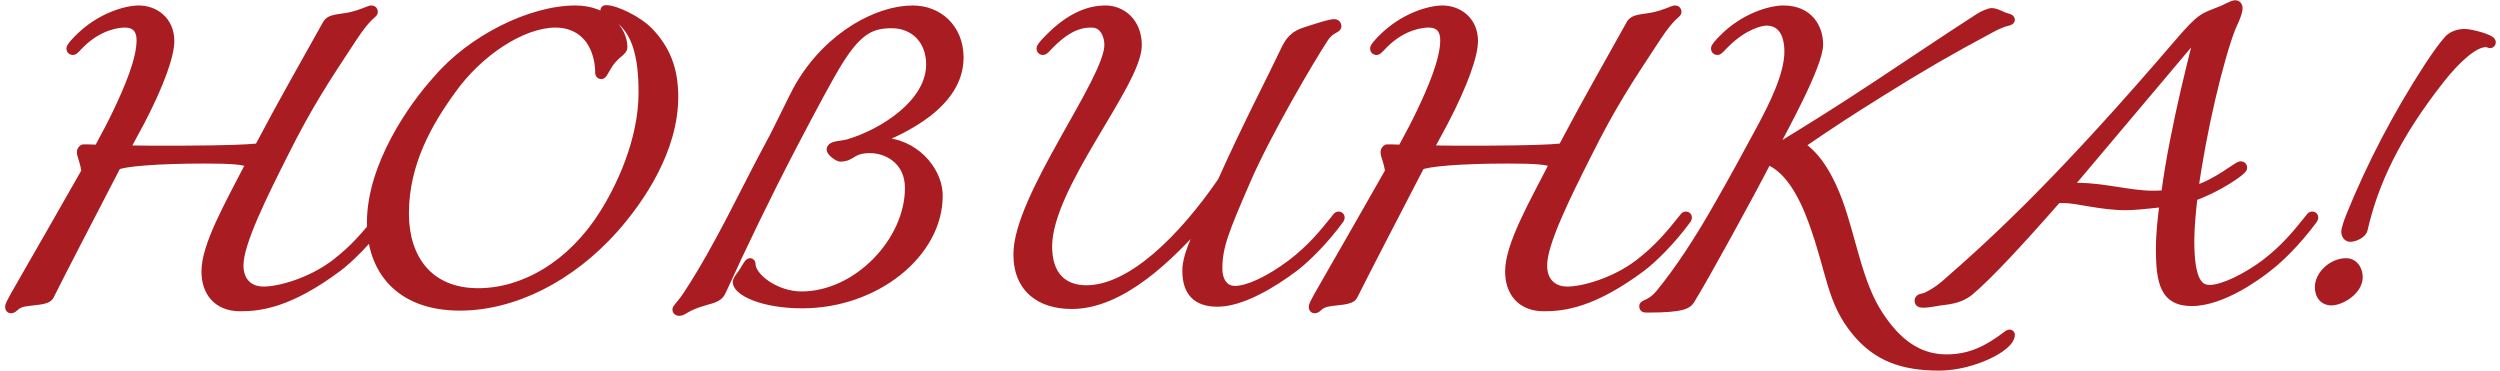 <?xml version="1.0" encoding="UTF-8"?> <svg xmlns="http://www.w3.org/2000/svg" width="276" height="41" viewBox="0 0 276 41" fill="none"><path d="M12.877 18.276C12.841 18.348 12.77 18.456 12.733 18.528C9.889 24.036 7.153 29.256 5.461 32.64C5.173 33.216 3.697 33.144 2.617 33.36C1.609 33.576 1.573 34.08 1.213 34.08C1.069 34.08 1.069 33.936 1.069 33.864C1.069 33.576 1.609 32.712 3.625 29.184C3.625 29.184 6.901 23.496 9.493 18.924C9.313 17.7 8.989 17.196 8.989 16.8C8.989 16.584 9.169 16.44 9.205 16.44C9.529 16.44 9.997 16.44 10.861 16.476C11.69 14.928 12.445 13.524 12.914 12.516C14.101 10.032 15.578 6.684 15.578 4.452C15.578 3.444 15.181 2.544 13.777 2.544C13.238 2.544 11.005 2.688 8.845 4.848C8.413 5.28 8.197 5.568 8.053 5.568C7.909 5.568 7.837 5.496 7.837 5.352C7.837 5.208 8.125 4.848 8.629 4.344C11.005 1.896 13.957 1.104 15.325 1.104C17.053 1.104 18.745 2.292 18.745 4.524C18.745 6.108 17.63 9.276 15.47 13.416C15.073 14.172 14.461 15.288 13.777 16.548C15.325 16.584 17.305 16.584 19.97 16.584C25.442 16.548 26.918 16.476 28.573 16.332C31.346 11.076 33.578 7.224 36.097 2.688C36.458 2.04 37.285 2.112 38.438 1.896C39.913 1.608 40.742 1.104 40.993 1.104C41.138 1.104 41.209 1.176 41.209 1.32C41.209 1.536 40.597 1.608 38.977 4.056C35.773 8.916 33.974 11.652 31.381 16.836C29.006 21.552 26.378 26.808 26.378 29.292C26.378 31.092 27.457 32.136 29.113 32.136C30.913 32.136 34.406 31.128 37.033 29.112C39.194 27.456 40.489 25.872 41.929 24.072C42.074 23.856 42.145 23.856 42.218 23.856C42.289 23.856 42.361 23.928 42.361 24C42.361 24.072 42.361 24.072 42.289 24.216C40.489 26.664 38.545 28.536 37.322 29.472C31.922 33.504 28.681 33.864 26.521 33.864C23.965 33.864 22.741 32.172 22.741 29.976C22.741 27.096 25.262 22.704 27.674 18.024C26.918 17.664 25.694 17.556 22.526 17.556C17.341 17.556 13.562 17.88 12.877 18.276ZM74.38 10.68C74.38 16.476 70.744 21.876 67.828 25.188C62.932 30.696 56.632 33.792 50.764 33.792C44.14 33.792 41.008 29.796 41.008 24.576C41.008 18.24 45.652 11.688 48.316 8.772C52.06 4.38 58.576 1.104 63.544 1.104C66.748 1.104 68.764 3.228 68.764 5.208C68.764 5.604 68.152 5.856 67.54 6.576C66.928 7.26 66.604 8.232 66.388 8.232C66.244 8.232 66.208 8.124 66.208 7.98C66.208 7.296 66.1 6.684 65.956 6.144C65.164 3.3 63.004 2.544 61.348 2.544C57.604 2.544 52.816 5.748 49.864 9.888C47.272 13.452 44.644 17.988 44.644 23.568C44.644 28.536 47.308 32.316 52.78 32.316C57.892 32.316 63.112 29.256 66.64 23.676C68.404 20.904 70.996 15.648 70.996 10.212C70.996 6.396 70.384 2.616 67.072 1.356C66.856 1.284 66.784 1.212 66.784 1.14C66.784 1.104 66.82 1.068 66.928 1.068C67.936 1.068 70.456 2.256 71.68 3.552C73.408 5.388 74.38 7.512 74.38 10.68ZM87.59 15.864C84.566 21.66 81.938 27.132 79.706 32.028C79.382 32.784 78.986 32.892 77.69 33.252C75.674 33.828 75.458 34.368 74.99 34.368C74.81 34.368 74.738 34.26 74.738 34.188C74.738 33.972 75.206 33.684 76.034 32.388C79.49 27.096 82.262 21.012 85.07 15.828C85.862 14.424 87.626 10.608 88.31 9.456C91.622 3.84 97.022 1.104 100.766 1.104C103.574 1.104 105.878 3.12 105.878 6.36C105.878 11.4 99.902 14.28 96.23 15.684L96.266 15.756C96.266 15.756 97.094 15.72 97.418 15.72C100.694 15.72 103.574 18.636 103.574 21.624C103.574 27.96 96.662 33.54 88.562 33.54C84.17 33.54 81.398 32.136 81.398 31.128C81.398 30.948 81.614 30.66 81.938 30.228C82.226 29.832 82.622 29.004 82.802 29.004C82.838 29.004 82.91 29.04 82.91 29.148C82.91 30.624 85.61 32.676 88.49 32.676C94.646 32.676 100.406 26.664 100.406 20.76C100.406 17.628 97.886 16.404 96.086 16.404C93.926 16.404 94.106 17.34 92.774 17.34C92.522 17.34 91.766 16.764 91.766 16.512C91.766 16.008 92.954 16.08 93.674 15.864C97.454 14.748 102.746 11.436 102.746 7.116C102.746 4.344 100.874 2.616 98.462 2.616C96.266 2.616 94.79 3.228 92.63 6.648C91.514 8.412 89.498 12.228 87.59 15.864ZM125.556 4.992C125.556 9.204 115.656 20.508 115.656 27.204C115.656 30.444 117.348 31.992 119.94 31.992C124.908 31.992 130.56 26.376 134.916 20.04C137.868 13.488 140.352 8.808 141.792 5.748C142.368 4.488 142.872 3.876 144.168 3.48C145.86 2.94 146.832 2.616 147.3 2.616C147.516 2.616 147.588 2.76 147.588 2.904C147.588 3.156 146.832 3.192 146.184 4.164C144.6 6.576 139.776 14.784 137.544 19.968C135.204 25.368 134.448 27.204 134.448 29.652C134.448 30.876 134.988 32.064 136.356 32.064C137.724 32.064 140.028 31.056 142.62 29.112C144.78 27.456 146.076 25.872 147.516 24.072C147.66 23.856 147.732 23.856 147.804 23.856C147.876 23.856 147.948 23.928 147.948 24C147.948 24.072 147.948 24.072 147.876 24.216C146.076 26.664 144.132 28.536 142.908 29.472C140.532 31.272 137.076 33.36 134.412 33.36C132.18 33.36 131.028 32.28 131.028 29.868C131.028 27.924 132.684 24.972 133.26 23.676H133.224C129.048 28.5 123.72 33.612 118.32 33.612C114.864 33.612 112.38 31.848 112.38 28.068C112.38 21.768 122.424 8.88 122.424 4.956C122.424 3.948 121.92 2.544 120.516 2.544C119.544 2.544 118.104 2.688 115.944 4.848C115.512 5.28 115.296 5.568 115.152 5.568C115.008 5.568 114.936 5.496 114.936 5.352C114.936 5.208 115.224 4.848 115.728 4.344C118.104 1.896 120.192 1.104 122.064 1.104C123.792 1.104 125.556 2.436 125.556 4.992ZM156.802 18.276C156.766 18.348 156.694 18.456 156.658 18.528C153.814 24.036 151.078 29.256 149.386 32.64C149.098 33.216 147.622 33.144 146.542 33.36C145.534 33.576 145.498 34.08 145.138 34.08C144.994 34.08 144.994 33.936 144.994 33.864C144.994 33.576 145.534 32.712 147.55 29.184C147.55 29.184 150.826 23.496 153.418 18.924C153.238 17.7 152.914 17.196 152.914 16.8C152.914 16.584 153.094 16.44 153.13 16.44C153.454 16.44 153.922 16.44 154.786 16.476C155.614 14.928 156.37 13.524 156.838 12.516C158.026 10.032 159.502 6.684 159.502 4.452C159.502 3.444 159.106 2.544 157.702 2.544C157.162 2.544 154.93 2.688 152.77 4.848C152.338 5.28 152.122 5.568 151.978 5.568C151.834 5.568 151.762 5.496 151.762 5.352C151.762 5.208 152.05 4.848 152.554 4.344C154.93 1.896 157.882 1.104 159.25 1.104C160.978 1.104 162.67 2.292 162.67 4.524C162.67 6.108 161.554 9.276 159.394 13.416C158.998 14.172 158.386 15.288 157.702 16.548C159.25 16.584 161.23 16.584 163.894 16.584C169.366 16.548 170.842 16.476 172.498 16.332C175.27 11.076 177.502 7.224 180.022 2.688C180.382 2.04 181.21 2.112 182.362 1.896C183.838 1.608 184.666 1.104 184.918 1.104C185.062 1.104 185.134 1.176 185.134 1.32C185.134 1.536 184.522 1.608 182.902 4.056C179.698 8.916 177.898 11.652 175.306 16.836C172.93 21.552 170.302 26.808 170.302 29.292C170.302 31.092 171.382 32.136 173.038 32.136C174.838 32.136 178.33 31.128 180.958 29.112C183.118 27.456 184.414 25.872 185.854 24.072C185.998 23.856 186.07 23.856 186.142 23.856C186.214 23.856 186.286 23.928 186.286 24C186.286 24.072 186.286 24.072 186.214 24.216C184.414 26.664 182.47 28.536 181.246 29.472C175.846 33.504 172.606 33.864 170.446 33.864C167.89 33.864 166.666 32.172 166.666 29.976C166.666 27.096 169.186 22.704 171.598 18.024C170.842 17.664 169.618 17.556 166.45 17.556C161.266 17.556 157.486 17.88 156.802 18.276ZM198.684 16.044C200.7 17.268 202.068 19.932 202.932 22.272C204.444 26.412 205.128 31.38 207.432 34.836C209.304 37.68 211.608 39.624 214.884 39.624C217.476 39.624 219.42 38.688 221.58 37.032C221.652 36.96 221.796 36.888 221.868 36.888C221.868 36.888 221.94 36.888 221.94 36.96C221.94 38.328 217.692 40.416 214.092 40.416C210.024 40.416 207.252 39.372 204.984 36.672C202.104 33.216 202.248 30.156 200.124 24.36C199.008 21.3 197.388 18.492 195.12 17.664C193.104 21.588 188.244 30.444 186.624 33.072C186.336 33.54 185.94 34.008 181.98 34.008C181.548 34.008 181.476 34.008 181.476 33.792C181.476 33.576 182.34 33.576 183.276 32.424C185.4 29.832 187.596 26.484 189.756 22.668C191.412 19.788 192.996 16.872 194.544 13.992C195.732 11.76 197.496 8.304 197.496 5.712C197.496 3.696 196.704 2.328 195.012 2.328C194.472 2.328 192.564 2.688 190.404 4.848C189.972 5.28 189.756 5.568 189.612 5.568C189.468 5.568 189.396 5.496 189.396 5.352C189.396 5.208 189.684 4.848 190.188 4.344C192.564 1.896 195.516 1.104 196.884 1.104C199.692 1.104 200.772 3.084 200.772 4.92C200.772 7.152 196.776 14.388 195.48 16.836C199.908 14.136 202.572 12.48 207 9.564C211.428 6.648 214.2 4.74 218.556 1.932C218.952 1.68 219.636 1.392 219.888 1.392C220.104 1.392 220.392 1.464 221.076 1.788C221.544 2.004 221.94 2.004 221.94 2.184C221.94 2.328 221.364 2.4 221.004 2.544C220.536 2.724 220.104 2.94 219.78 3.12C215.208 5.568 212.148 7.332 207.72 10.104C204.012 12.408 201.996 13.74 198.684 16.008V16.044ZM250.392 29.472C249.312 30.336 245.352 33.288 241.968 33.288C239.016 33.288 238.512 31.272 238.512 27.456C238.512 25.728 238.728 23.856 238.944 22.344C236.352 22.632 235.488 22.704 234.624 22.704C231.96 22.704 229.296 21.912 227.784 21.912C227.496 21.912 227.28 21.912 227.064 21.984C223.032 26.592 219.432 30.48 217.344 32.208C216.48 32.856 215.616 33.072 214.248 33.216C213.672 33.288 213.024 33.468 212.304 33.468C212.088 33.468 211.872 33.432 211.872 33.216C211.872 32.928 212.16 32.928 212.448 32.856C213.096 32.64 214.104 31.992 214.752 31.416C220.8 26.16 228 19.392 240.528 4.776C243.12 1.752 243.264 1.968 245.208 1.176C245.64 1.032 246.432 0.528 246.792 0.528C246.972 0.528 247.08 0.708 247.08 0.888C247.08 1.536 246.432 2.724 246.288 3.12C244.956 6.576 243.048 14.568 242.184 21.048C244.776 20.292 247.008 18.312 247.368 18.312C247.512 18.312 247.584 18.384 247.584 18.528C247.584 18.852 244.74 20.796 242.112 21.696C241.896 23.568 241.752 25.224 241.752 26.592C241.752 30.768 242.58 31.956 243.948 31.956C245.46 31.956 248.088 30.624 250.104 29.112C252.264 27.456 253.56 25.872 255 24.072C255.144 23.856 255.216 23.856 255.288 23.856C255.36 23.856 255.432 23.928 255.432 24C255.432 24.072 255.432 24.072 255.36 24.216C253.56 26.664 251.616 28.536 250.392 29.472ZM228.216 20.688H229.44C232.248 20.688 235.128 21.552 237.648 21.552C238.008 21.552 238.512 21.552 239.088 21.48C240.024 14.064 242.688 4.272 242.688 4.128C242.688 3.984 242.652 3.912 242.58 3.912C242.436 3.912 241.86 4.488 241.392 5.064L228.216 20.688ZM260.885 25.332C260.777 25.8 259.949 26.196 259.481 26.196C259.193 26.196 258.977 25.944 258.977 25.584C258.977 25.368 259.157 24.72 259.517 23.82C261.785 18.24 264.665 12.696 268.157 7.332C268.949 6.144 269.633 5.136 270.353 4.344C270.713 3.984 271.325 3.696 272.117 3.696C272.729 3.696 275.033 4.272 275.033 4.668C275.033 4.776 274.961 4.812 274.889 4.812C274.817 4.812 274.709 4.704 274.421 4.704C273.125 4.704 271.181 6.468 269.417 8.7C264.485 14.964 262.073 20.148 260.885 25.332ZM256.061 31.704C256.061 30.336 257.537 29.004 259.013 29.004C259.805 29.004 260.345 29.724 260.345 30.588C260.345 32.1 258.401 33.216 257.393 33.216C256.529 33.216 256.061 32.568 256.061 31.704Z" fill="#A91D22"></path><path d="M12.877 18.276L12.627 17.843L12.497 17.918L12.43 18.052L12.877 18.276ZM12.733 18.528L13.178 18.757L13.181 18.752L12.733 18.528ZM5.461 32.64L5.909 32.864L5.461 32.64ZM2.617 33.36L2.519 32.87L2.513 32.871L2.617 33.36ZM3.625 29.184L3.192 28.934L3.191 28.936L3.625 29.184ZM9.493 18.924L9.928 19.171L10.013 19.021L9.988 18.851L9.493 18.924ZM10.861 16.476L10.841 16.976L11.154 16.989L11.302 16.712L10.861 16.476ZM12.914 12.516L12.462 12.3L12.46 12.305L12.914 12.516ZM8.845 4.848L8.492 4.494L8.492 4.494L8.845 4.848ZM8.629 4.344L8.983 4.698L8.988 4.692L8.629 4.344ZM15.47 13.416L15.912 13.648L15.913 13.647L15.47 13.416ZM13.777 16.548L13.338 16.309L12.947 17.029L13.766 17.048L13.777 16.548ZM19.97 16.584V17.084L19.973 17.084L19.97 16.584ZM28.573 16.332L28.617 16.83L28.889 16.806L29.016 16.565L28.573 16.332ZM36.097 2.688L35.66 2.445L35.66 2.445L36.097 2.688ZM38.438 1.896L38.53 2.387L38.533 2.387L38.438 1.896ZM38.977 4.056L38.56 3.78L38.56 3.781L38.977 4.056ZM31.381 16.836L31.828 17.061L31.829 17.06L31.381 16.836ZM37.033 29.112L36.729 28.715L36.729 28.715L37.033 29.112ZM41.929 24.072L42.32 24.384L42.334 24.367L42.346 24.349L41.929 24.072ZM42.289 24.216L42.692 24.512L42.718 24.478L42.737 24.44L42.289 24.216ZM37.322 29.472L37.621 29.873L37.625 29.869L37.322 29.472ZM27.674 18.024L28.118 18.253L28.354 17.794L27.889 17.573L27.674 18.024ZM12.43 18.052C12.423 18.067 12.407 18.094 12.377 18.145C12.353 18.184 12.315 18.247 12.286 18.304L13.181 18.752C13.188 18.737 13.204 18.71 13.234 18.659C13.258 18.62 13.296 18.557 13.325 18.5L12.43 18.052ZM12.289 18.299C9.448 23.801 6.708 29.029 5.014 32.416L5.909 32.864C7.599 29.483 10.331 24.271 13.178 18.757L12.289 18.299ZM5.014 32.416C5.022 32.4 5.011 32.442 4.863 32.5C4.722 32.556 4.522 32.602 4.262 32.641C4.005 32.679 3.725 32.707 3.422 32.74C3.126 32.773 2.813 32.811 2.519 32.87L2.716 33.85C2.962 33.801 3.238 33.767 3.532 33.734C3.818 33.703 4.128 33.672 4.411 33.63C4.691 33.587 4.982 33.529 5.232 33.43C5.476 33.333 5.757 33.168 5.909 32.864L5.014 32.416ZM2.513 32.871C1.916 32.999 1.582 33.222 1.349 33.42C1.212 33.536 1.202 33.555 1.149 33.593C1.135 33.603 1.166 33.58 1.213 33.58V34.58C1.441 34.58 1.611 34.493 1.737 34.403C1.823 34.34 1.953 34.219 1.996 34.182C2.123 34.074 2.311 33.937 2.722 33.849L2.513 32.871ZM1.213 33.58C1.264 33.58 1.344 33.594 1.423 33.651C1.498 33.706 1.535 33.772 1.552 33.813C1.567 33.851 1.569 33.878 1.569 33.881C1.57 33.884 1.569 33.884 1.569 33.864H0.569C0.569 33.883 0.564 34.035 0.623 34.185C0.658 34.271 0.722 34.378 0.837 34.462C0.957 34.548 1.091 34.58 1.213 34.58V33.58ZM1.569 33.864C1.569 33.915 1.555 33.899 1.639 33.718C1.712 33.56 1.835 33.329 2.028 32.983C2.414 32.292 3.048 31.202 4.06 29.432L3.191 28.936C2.187 30.694 1.543 31.8 1.155 32.495C0.961 32.842 0.823 33.102 0.732 33.297C0.652 33.469 0.569 33.669 0.569 33.864H1.569ZM3.625 29.184C4.059 29.433 4.059 29.433 4.059 29.433C4.059 29.433 4.059 29.433 4.059 29.433C4.059 29.433 4.059 29.433 4.059 29.433C4.06 29.432 4.06 29.431 4.061 29.429C4.063 29.427 4.065 29.422 4.068 29.417C4.075 29.406 4.084 29.39 4.096 29.369C4.121 29.326 4.157 29.262 4.205 29.18C4.299 29.015 4.437 28.775 4.611 28.473C4.959 27.868 5.45 27.014 6.021 26.017C7.164 24.023 8.632 21.458 9.928 19.171L9.059 18.677C7.763 20.962 6.297 23.527 5.154 25.52C4.582 26.516 4.092 27.37 3.744 27.975C3.571 28.277 3.433 28.517 3.338 28.681C3.291 28.764 3.254 28.827 3.23 28.869C3.217 28.891 3.208 28.907 3.202 28.918C3.199 28.924 3.196 28.928 3.195 28.93C3.194 28.932 3.193 28.933 3.193 28.933C3.193 28.934 3.192 28.934 3.192 28.934C3.192 28.934 3.192 28.934 3.192 28.934C3.192 28.934 3.192 28.934 3.625 29.184ZM9.988 18.851C9.893 18.203 9.759 17.744 9.651 17.401C9.595 17.225 9.555 17.105 9.525 16.996C9.497 16.89 9.489 16.834 9.489 16.8H8.489C8.489 16.964 8.523 17.12 8.56 17.258C8.597 17.393 8.649 17.55 8.697 17.702C8.796 18.017 8.914 18.421 8.999 18.997L9.988 18.851ZM9.489 16.8C9.489 16.817 9.486 16.829 9.483 16.837C9.48 16.844 9.478 16.847 9.477 16.848C9.477 16.849 9.476 16.85 9.474 16.852C9.472 16.853 9.468 16.857 9.461 16.862C9.456 16.866 9.441 16.878 9.417 16.89C9.405 16.896 9.384 16.906 9.356 16.916C9.333 16.923 9.279 16.94 9.205 16.94V15.94C9.073 15.94 8.975 15.993 8.955 16.003C8.914 16.024 8.879 16.048 8.852 16.07C8.796 16.113 8.74 16.167 8.691 16.23C8.593 16.354 8.489 16.55 8.489 16.8H9.489ZM9.205 16.94C9.525 16.94 9.986 16.94 10.841 16.976L10.882 15.976C10.009 15.94 9.534 15.94 9.205 15.94V16.94ZM11.302 16.712C12.127 15.171 12.892 13.751 13.367 12.727L12.46 12.305C11.999 13.297 11.252 14.685 10.421 16.24L11.302 16.712ZM13.365 12.732C13.96 11.486 14.635 10.01 15.161 8.56C15.683 7.121 16.078 5.659 16.078 4.452H15.078C15.078 5.477 14.734 6.805 14.221 8.219C13.712 9.622 13.055 11.062 12.462 12.3L13.365 12.732ZM16.078 4.452C16.078 3.896 15.971 3.289 15.598 2.812C15.207 2.312 14.594 2.044 13.777 2.044V3.044C14.365 3.044 14.652 3.226 14.81 3.428C14.986 3.653 15.078 4 15.078 4.452H16.078ZM13.777 2.044C13.154 2.044 10.776 2.211 8.492 4.494L9.199 5.202C11.235 3.165 13.321 3.044 13.777 3.044V2.044ZM8.492 4.494C8.379 4.607 8.281 4.71 8.197 4.799C8.111 4.889 8.045 4.959 7.988 5.016C7.929 5.076 7.899 5.101 7.887 5.109C7.865 5.125 7.93 5.068 8.053 5.068V6.068C8.249 6.068 8.395 5.975 8.468 5.923C8.55 5.864 8.628 5.79 8.695 5.724C8.764 5.655 8.842 5.572 8.922 5.487C9.005 5.4 9.096 5.305 9.199 5.202L8.492 4.494ZM8.053 5.068C8.059 5.068 8.154 5.07 8.245 5.16C8.336 5.251 8.337 5.347 8.337 5.352H7.337C7.337 5.501 7.375 5.705 7.538 5.868C7.701 6.03 7.904 6.068 8.053 6.068V5.068ZM8.337 5.352C8.337 5.453 8.298 5.499 8.326 5.45C8.343 5.42 8.378 5.368 8.437 5.293C8.555 5.144 8.737 4.944 8.983 4.698L8.276 3.99C8.018 4.248 7.804 4.48 7.652 4.673C7.576 4.769 7.507 4.866 7.455 4.959C7.413 5.034 7.337 5.179 7.337 5.352H8.337ZM8.988 4.692C11.268 2.343 14.09 1.604 15.325 1.604V0.604C13.825 0.604 10.743 1.449 8.271 3.996L8.988 4.692ZM15.325 1.604C16.079 1.604 16.811 1.863 17.349 2.348C17.879 2.826 18.245 3.544 18.245 4.524H19.245C19.245 3.272 18.766 2.28 18.018 1.606C17.278 0.939 16.3 0.604 15.325 0.604V1.604ZM18.245 4.524C18.245 5.225 17.992 6.345 17.448 7.84C16.908 9.322 16.099 11.128 15.026 13.185L15.913 13.647C17 11.564 17.829 9.716 18.387 8.183C18.941 6.663 19.245 5.407 19.245 4.524H18.245ZM15.027 13.184C14.633 13.936 14.024 15.046 13.338 16.309L14.217 16.787C14.899 15.53 15.514 14.408 15.912 13.648L15.027 13.184ZM13.766 17.048C15.321 17.084 17.308 17.084 19.97 17.084V16.084C17.303 16.084 15.33 16.084 13.789 16.048L13.766 17.048ZM19.973 17.084C25.447 17.048 26.94 16.976 28.617 16.83L28.53 15.834C26.895 15.976 25.436 16.048 19.966 16.084L19.973 17.084ZM29.016 16.565C31.784 11.316 34.01 7.475 36.535 2.931L35.66 2.445C33.145 6.973 30.907 10.836 28.131 16.099L29.016 16.565ZM36.535 2.931C36.613 2.789 36.742 2.695 37.081 2.618C37.255 2.578 37.456 2.549 37.705 2.515C37.947 2.482 38.227 2.444 38.53 2.387L38.345 1.405C38.072 1.456 37.816 1.49 37.568 1.524C37.327 1.558 37.082 1.592 36.86 1.642C36.407 1.745 35.942 1.939 35.66 2.445L36.535 2.931ZM38.533 2.387C39.309 2.235 39.914 2.027 40.353 1.859C40.462 1.817 40.561 1.778 40.648 1.743C40.737 1.708 40.81 1.679 40.873 1.655C40.937 1.63 40.981 1.615 41.011 1.607C41.047 1.596 41.033 1.604 40.993 1.604V0.604C40.891 0.604 40.796 0.628 40.733 0.646C40.663 0.666 40.59 0.693 40.518 0.72C40.445 0.748 40.363 0.78 40.278 0.814C40.191 0.849 40.098 0.886 39.996 0.925C39.589 1.081 39.042 1.269 38.342 1.405L38.533 2.387ZM40.993 1.604C40.988 1.604 40.893 1.602 40.802 1.512C40.711 1.421 40.709 1.325 40.709 1.32H41.709C41.709 1.171 41.672 0.967 41.509 0.804C41.346 0.642 41.143 0.604 40.993 0.604V1.604ZM40.709 1.32C40.709 1.212 40.753 1.136 40.775 1.106C40.788 1.088 40.792 1.088 40.752 1.125C40.687 1.184 40.536 1.311 40.35 1.495C39.965 1.875 39.386 2.533 38.56 3.78L39.395 4.332C40.19 3.131 40.726 2.529 41.052 2.207C41.221 2.04 41.325 1.955 41.425 1.864C41.467 1.826 41.532 1.766 41.585 1.693C41.647 1.608 41.709 1.482 41.709 1.32H40.709ZM38.56 3.781C35.354 8.643 33.54 11.4 30.934 16.612L31.829 17.06C34.407 11.904 36.193 9.189 39.395 4.331L38.56 3.781ZM30.935 16.611C29.748 18.966 28.49 21.473 27.529 23.703C27.049 24.819 26.638 25.874 26.348 26.813C26.059 27.745 25.878 28.596 25.878 29.292H26.878C26.878 28.746 27.024 28.009 27.303 27.109C27.579 26.217 27.974 25.197 28.448 24.099C29.395 21.901 30.639 19.422 31.828 17.061L30.935 16.611ZM25.878 29.292C25.878 30.292 26.18 31.14 26.768 31.739C27.357 32.339 28.179 32.636 29.113 32.636V31.636C28.392 31.636 27.846 31.411 27.481 31.039C27.116 30.666 26.878 30.092 26.878 29.292H25.878ZM29.113 32.636C30.089 32.636 31.471 32.367 32.93 31.851C34.395 31.334 35.974 30.555 37.338 29.509L36.729 28.715C35.465 29.685 33.984 30.418 32.596 30.909C31.203 31.401 29.938 31.636 29.113 31.636V32.636ZM37.338 29.509C39.549 27.814 40.877 26.189 42.32 24.384L41.539 23.76C40.102 25.555 38.838 27.099 36.729 28.715L37.338 29.509ZM42.346 24.349C42.372 24.31 42.387 24.292 42.392 24.287C42.397 24.282 42.386 24.295 42.358 24.312C42.326 24.331 42.288 24.345 42.249 24.352C42.219 24.357 42.195 24.356 42.218 24.356V23.356C42.168 23.356 42.013 23.352 41.843 23.454C41.703 23.538 41.6 23.665 41.514 23.795L42.346 24.349ZM42.218 24.356C42.091 24.356 42.006 24.298 41.963 24.255C41.92 24.211 41.861 24.127 41.861 24H42.861C42.861 23.801 42.767 23.645 42.67 23.547C42.573 23.45 42.416 23.356 42.218 23.356V24.356ZM41.861 24C41.861 24.005 41.861 24.008 41.861 24.011C41.861 24.012 41.861 24.013 41.861 24.013C41.861 24.014 41.861 24.014 41.861 24.014C41.861 24.014 41.861 24.014 41.861 24.014C41.861 24.014 41.861 24.014 41.861 24.014C41.861 24.014 41.861 24.014 41.861 24.014C41.861 24.014 41.861 24.014 41.861 24.014C41.861 24.014 41.861 24.014 41.861 24.014C41.861 24.014 41.861 24.014 41.861 24.014C41.861 24.014 41.861 24.014 41.861 24.014C41.861 24.014 41.861 24.014 41.861 24.014C41.861 24.014 41.861 24.014 41.861 24.013C41.861 24.013 41.861 24.012 41.862 24.01C41.862 24.008 41.862 24.004 41.862 23.999C41.863 23.988 41.865 23.974 41.868 23.96C41.871 23.945 41.875 23.932 41.878 23.923C41.881 23.914 41.883 23.909 41.883 23.908C41.884 23.908 41.883 23.911 41.879 23.918C41.876 23.924 41.871 23.934 41.865 23.947C41.859 23.959 41.851 23.974 41.842 23.992L42.737 24.44C42.763 24.387 42.803 24.309 42.827 24.239C42.865 24.126 42.861 24.032 42.861 24H41.861ZM41.887 23.92C40.112 26.333 38.201 28.17 37.018 29.075L37.625 29.869C38.89 28.902 40.867 26.995 42.692 24.512L41.887 23.92ZM37.022 29.071C31.706 33.041 28.57 33.364 26.521 33.364V34.364C28.793 34.364 32.138 33.967 37.621 29.873L37.022 29.071ZM26.521 33.364C25.36 33.364 24.56 32.984 24.045 32.41C23.523 31.827 23.241 30.985 23.241 29.976H22.241C22.241 31.163 22.572 32.265 23.301 33.077C24.037 33.898 25.127 34.364 26.521 34.364V33.364ZM23.241 29.976C23.241 28.654 23.828 26.923 24.758 24.882C25.683 22.854 26.904 20.608 28.118 18.253L27.229 17.795C26.031 20.12 24.786 22.41 23.848 24.468C22.916 26.513 22.241 28.418 22.241 29.976H23.241ZM27.889 17.573C27.432 17.355 26.869 17.231 26.049 17.157C25.228 17.083 24.11 17.056 22.526 17.056V18.056C24.108 18.056 25.187 18.083 25.959 18.153C26.732 18.223 27.159 18.333 27.459 18.475L27.889 17.573ZM22.526 17.056C19.924 17.056 17.67 17.137 15.975 17.269C15.129 17.335 14.415 17.414 13.865 17.503C13.59 17.547 13.349 17.596 13.149 17.648C12.959 17.697 12.772 17.759 12.627 17.843L13.128 18.709C13.154 18.694 13.235 18.659 13.402 18.615C13.561 18.574 13.768 18.532 14.024 18.49C14.537 18.407 15.221 18.331 16.053 18.266C17.715 18.137 19.943 18.056 22.526 18.056V17.056ZM67.828 25.188L68.201 25.52L68.203 25.518L67.828 25.188ZM48.316 8.772L48.685 9.109L48.691 9.103L48.696 9.096L48.316 8.772ZM67.54 6.576L67.912 6.91L67.921 6.9L67.54 6.576ZM65.956 6.144L66.439 6.015L66.437 6.01L65.956 6.144ZM49.864 9.888L50.268 10.182L50.271 10.178L49.864 9.888ZM66.64 23.676L66.218 23.408L66.217 23.409L66.64 23.676ZM67.072 1.356L67.249 0.889L67.24 0.885L67.23 0.882L67.072 1.356ZM71.68 3.552L72.044 3.209L72.043 3.209L71.68 3.552ZM73.88 10.68C73.88 16.287 70.348 21.568 67.452 24.858L68.203 25.518C71.139 22.184 74.88 16.666 74.88 10.68H73.88ZM67.454 24.856C62.631 30.281 56.459 33.292 50.764 33.292V34.292C56.804 34.292 63.232 31.111 68.201 25.52L67.454 24.856ZM50.764 33.292C47.554 33.292 45.256 32.327 43.76 30.792C42.26 29.255 41.508 27.088 41.508 24.576H40.508C40.508 27.284 41.321 29.725 43.044 31.491C44.769 33.26 47.349 34.292 50.764 34.292V33.292ZM41.508 24.576C41.508 21.523 42.629 18.385 44.103 15.627C45.575 12.875 47.377 10.541 48.685 9.109L47.946 8.435C46.591 9.919 44.738 12.319 43.222 15.156C41.708 17.987 40.508 21.293 40.508 24.576H41.508ZM48.696 9.096C50.518 6.959 53.027 5.08 55.695 3.738C58.367 2.393 61.16 1.604 63.544 1.604V0.604C60.959 0.604 58.011 1.453 55.246 2.844C52.478 4.238 49.857 6.193 47.935 8.448L48.696 9.096ZM63.544 1.604C66.544 1.604 68.264 3.572 68.264 5.208H69.264C69.264 2.884 66.951 0.604 63.544 0.604V1.604ZM68.264 5.208C68.264 5.166 68.283 5.154 68.256 5.19C68.224 5.235 68.164 5.296 68.05 5.396C67.84 5.581 67.495 5.857 67.159 6.252L67.921 6.9C68.196 6.575 68.463 6.365 68.712 6.145C68.828 6.043 68.959 5.922 69.061 5.785C69.168 5.64 69.264 5.448 69.264 5.208H68.264ZM67.167 6.243C66.819 6.631 66.56 7.093 66.379 7.416C66.282 7.589 66.215 7.707 66.161 7.785C66.134 7.825 66.127 7.829 66.138 7.819C66.139 7.817 66.228 7.732 66.388 7.732V8.732C66.601 8.732 66.747 8.616 66.81 8.559C66.883 8.493 66.941 8.416 66.984 8.354C67.071 8.228 67.164 8.061 67.251 7.905C67.439 7.571 67.648 7.205 67.912 6.909L67.167 6.243ZM66.388 7.732C66.414 7.732 66.468 7.737 66.531 7.77C66.596 7.804 66.643 7.855 66.672 7.903C66.698 7.946 66.706 7.98 66.707 7.989C66.709 7.998 66.708 7.997 66.708 7.98H65.708C65.708 8.073 65.715 8.251 65.815 8.417C65.945 8.634 66.166 8.732 66.388 8.732V7.732ZM66.708 7.98C66.708 7.243 66.591 6.586 66.439 6.015L65.472 6.273C65.608 6.782 65.708 7.349 65.708 7.98H66.708ZM66.437 6.01C66.01 4.477 65.201 3.472 64.246 2.857C63.301 2.249 62.247 2.044 61.348 2.044V3.044C62.105 3.044 62.958 3.217 63.705 3.698C64.442 4.172 65.109 4.967 65.474 6.278L66.437 6.01ZM61.348 2.044C59.344 2.044 57.116 2.896 55.037 4.244C52.95 5.597 50.969 7.477 49.456 9.598L50.271 10.178C51.71 8.159 53.599 6.367 55.581 5.083C57.569 3.794 59.607 3.044 61.348 3.044V2.044ZM49.459 9.594C46.849 13.184 44.144 17.827 44.144 23.568H45.144C45.144 18.149 47.695 13.72 50.268 10.182L49.459 9.594ZM44.144 23.568C44.144 26.136 44.832 28.451 46.281 30.131C47.739 31.823 49.92 32.816 52.78 32.816V31.816C50.167 31.816 48.28 30.919 47.038 29.479C45.787 28.027 45.144 25.968 45.144 23.568H44.144ZM52.78 32.816C58.097 32.816 63.462 29.637 67.062 23.943L66.217 23.409C62.761 28.875 57.686 31.816 52.78 31.816V32.816ZM67.061 23.944C68.846 21.14 71.496 15.787 71.496 10.212H70.496C70.496 15.509 67.961 20.668 66.218 23.408L67.061 23.944ZM71.496 10.212C71.496 8.288 71.343 6.319 70.746 4.657C70.143 2.977 69.075 1.583 67.249 0.889L66.894 1.823C68.38 2.389 69.274 3.515 69.805 4.994C70.342 6.491 70.496 8.32 70.496 10.212H71.496ZM67.23 0.882C67.191 0.869 67.167 0.858 67.154 0.852C67.14 0.845 67.145 0.846 67.159 0.858C67.173 0.869 67.205 0.898 67.234 0.949C67.265 1.004 67.284 1.07 67.284 1.14H66.284C66.284 1.372 66.41 1.539 66.534 1.638C66.647 1.728 66.784 1.787 66.913 1.83L67.23 0.882ZM67.284 1.14C67.284 1.217 67.263 1.298 67.22 1.371C67.176 1.443 67.121 1.49 67.072 1.519C67.026 1.547 66.986 1.559 66.963 1.563C66.951 1.566 66.942 1.567 66.937 1.567C66.931 1.568 66.928 1.568 66.928 1.568V0.568C66.83 0.568 66.69 0.582 66.558 0.662C66.402 0.755 66.284 0.927 66.284 1.14H67.284ZM66.928 1.568C67.1 1.568 67.386 1.623 67.766 1.748C68.136 1.871 68.561 2.05 68.997 2.27C69.878 2.715 70.758 3.305 71.316 3.895L72.043 3.209C71.377 2.503 70.385 1.851 69.448 1.378C68.975 1.139 68.505 0.94 68.081 0.799C67.666 0.662 67.26 0.568 66.928 0.568V1.568ZM71.316 3.895C72.956 5.638 73.88 7.64 73.88 10.68H74.88C74.88 7.384 73.859 5.138 72.044 3.209L71.316 3.895ZM87.59 15.864L87.147 15.632L87.147 15.633L87.59 15.864ZM79.706 32.028L79.251 31.82L79.247 31.831L79.706 32.028ZM77.69 33.252L77.556 32.77L77.553 32.771L77.69 33.252ZM76.034 32.388L75.615 32.115L75.613 32.119L76.034 32.388ZM85.07 15.828L84.635 15.582L84.63 15.59L85.07 15.828ZM88.31 9.456L88.74 9.711L88.741 9.71L88.31 9.456ZM96.23 15.684L96.052 15.217L95.536 15.414L95.783 15.908L96.23 15.684ZM96.266 15.756L95.819 15.98L95.964 16.27L96.288 16.256L96.266 15.756ZM81.938 30.228L82.338 30.528L82.343 30.522L81.938 30.228ZM93.674 15.864L93.533 15.384L93.531 15.385L93.674 15.864ZM92.63 6.648L93.053 6.915L93.053 6.915L92.63 6.648ZM87.147 15.633C84.118 21.438 81.486 26.918 79.251 31.821L80.161 32.235C82.39 27.346 85.014 21.882 88.033 16.095L87.147 15.633ZM79.247 31.831C79.118 32.131 79.005 32.249 78.821 32.351C78.584 32.482 78.231 32.583 77.556 32.77L77.824 33.734C78.445 33.561 78.939 33.428 79.304 33.226C79.724 32.995 79.97 32.681 80.166 32.225L79.247 31.831ZM77.553 32.771C76.505 33.071 75.91 33.366 75.513 33.591C75.296 33.714 75.206 33.775 75.1 33.829C75.02 33.869 74.999 33.868 74.99 33.868V34.868C75.216 34.868 75.397 34.799 75.552 34.721C75.681 34.655 75.859 34.545 76.007 34.461C76.338 34.272 76.86 34.009 77.828 33.733L77.553 32.771ZM74.99 33.868C75.004 33.868 75.064 33.874 75.129 33.931C75.184 33.981 75.238 34.068 75.238 34.188H74.238C74.238 34.59 74.591 34.868 74.99 34.868V33.868ZM75.238 34.188C75.238 34.308 75.176 34.364 75.228 34.293C75.271 34.234 75.337 34.159 75.458 34.016C75.687 33.744 76.026 33.33 76.456 32.657L75.613 32.119C75.214 32.742 74.905 33.12 74.694 33.37C74.594 33.488 74.491 33.606 74.421 33.703C74.359 33.787 74.238 33.96 74.238 34.188H75.238ZM76.453 32.661C79.923 27.348 82.726 21.206 85.51 16.066L84.63 15.59C81.799 20.818 79.058 26.844 75.615 32.115L76.453 32.661ZM85.506 16.074C85.911 15.356 86.558 14.034 87.179 12.768C87.81 11.484 88.411 10.265 88.74 9.711L87.88 9.201C87.525 9.798 86.902 11.064 86.282 12.327C85.653 13.608 85.022 14.896 84.635 15.582L85.506 16.074ZM88.741 9.71C91.978 4.221 97.226 1.604 100.766 1.604V0.604C96.818 0.604 91.267 3.459 87.879 9.202L88.741 9.71ZM100.766 1.604C103.307 1.604 105.378 3.405 105.378 6.36H106.378C106.378 2.835 103.841 0.604 100.766 0.604V1.604ZM105.378 6.36C105.378 8.66 104.019 10.511 102.123 11.992C100.23 13.471 97.873 14.52 96.052 15.217L96.409 16.151C98.259 15.444 100.727 14.351 102.739 12.78C104.75 11.209 106.378 9.1 106.378 6.36H105.378ZM95.783 15.908L95.819 15.98L96.713 15.532L96.677 15.46L95.783 15.908ZM96.266 15.756C96.288 16.256 96.288 16.256 96.288 16.256C96.288 16.256 96.288 16.256 96.288 16.256C96.288 16.256 96.288 16.256 96.288 16.256C96.288 16.256 96.288 16.256 96.288 16.256C96.289 16.256 96.289 16.256 96.29 16.255C96.292 16.255 96.294 16.255 96.297 16.255C96.303 16.255 96.312 16.255 96.323 16.254C96.347 16.253 96.38 16.252 96.421 16.25C96.503 16.247 96.616 16.242 96.739 16.238C96.988 16.229 97.267 16.22 97.418 16.22V15.22C97.246 15.22 96.948 15.229 96.703 15.238C96.578 15.243 96.463 15.247 96.38 15.251C96.339 15.252 96.305 15.254 96.281 15.255C96.269 15.255 96.26 15.256 96.254 15.256C96.251 15.256 96.249 15.256 96.247 15.256C96.246 15.256 96.246 15.256 96.245 15.256C96.245 15.257 96.245 15.257 96.245 15.257C96.245 15.257 96.245 15.257 96.245 15.257C96.245 15.257 96.245 15.257 96.244 15.257C96.244 15.257 96.244 15.257 96.266 15.756ZM97.418 16.22C98.907 16.22 100.325 16.884 101.375 17.909C102.427 18.936 103.074 20.289 103.074 21.624H104.074C104.074 19.971 103.281 18.372 102.074 17.194C100.865 16.014 99.205 15.22 97.418 15.22V16.22ZM103.074 21.624C103.074 24.603 101.447 27.45 98.794 29.567C96.143 31.683 92.5 33.04 88.562 33.04V34.04C92.724 34.04 96.588 32.607 99.418 30.349C102.245 28.093 104.074 24.981 104.074 21.624H103.074ZM88.562 33.04C86.415 33.04 84.687 32.696 83.512 32.245C82.923 32.019 82.493 31.773 82.22 31.546C81.928 31.303 81.898 31.154 81.898 31.128H80.898C80.898 31.606 81.214 32.01 81.58 32.315C81.964 32.634 82.501 32.928 83.154 33.179C84.463 33.682 86.317 34.04 88.562 34.04V33.04ZM81.898 31.128C81.898 31.178 81.885 31.197 81.897 31.169C81.907 31.145 81.928 31.104 81.969 31.041C82.05 30.912 82.172 30.75 82.338 30.528L81.538 29.928C81.381 30.138 81.232 30.336 81.125 30.504C81.07 30.59 81.018 30.681 80.977 30.775C80.939 30.866 80.898 30.988 80.898 31.128H81.898ZM82.343 30.522C82.501 30.303 82.699 29.954 82.837 29.729C82.915 29.602 82.976 29.509 83.022 29.452C83.046 29.422 83.052 29.419 83.042 29.427C83.036 29.432 83.016 29.448 82.982 29.464C82.949 29.48 82.886 29.504 82.802 29.504V28.504C82.602 28.504 82.461 28.61 82.409 28.653C82.341 28.709 82.284 28.774 82.241 28.828C82.153 28.937 82.064 29.076 81.985 29.206C81.808 29.494 81.663 29.757 81.534 29.934L82.343 30.522ZM82.802 29.504C82.679 29.504 82.581 29.454 82.516 29.389C82.436 29.309 82.41 29.214 82.41 29.148H83.41C83.41 28.764 83.114 28.504 82.802 28.504V29.504ZM82.41 29.148C82.41 29.664 82.642 30.173 82.976 30.621C83.315 31.075 83.787 31.507 84.341 31.88C85.446 32.625 86.937 33.176 88.49 33.176V32.176C87.163 32.176 85.864 31.701 84.9 31.051C84.418 30.727 84.036 30.369 83.778 30.023C83.516 29.671 83.41 29.37 83.41 29.148H82.41ZM88.49 33.176C91.73 33.176 94.831 31.598 97.113 29.283C99.394 26.97 100.906 23.87 100.906 20.76H99.906C99.906 23.554 98.538 26.413 96.401 28.581C94.264 30.748 91.407 32.176 88.49 32.176V33.176ZM100.906 20.76C100.906 19.043 100.208 17.812 99.237 17.02C98.283 16.241 97.087 15.904 96.086 15.904V16.904C96.885 16.904 97.85 17.179 98.605 17.795C99.344 18.398 99.906 19.345 99.906 20.76H100.906ZM96.086 15.904C94.91 15.904 94.327 16.166 93.863 16.443C93.448 16.691 93.279 16.84 92.774 16.84V17.84C93.601 17.84 94.008 17.521 94.376 17.301C94.695 17.11 95.102 16.904 96.086 16.904V15.904ZM92.774 16.84C92.826 16.84 92.85 16.852 92.829 16.845C92.815 16.84 92.788 16.828 92.75 16.807C92.673 16.765 92.579 16.702 92.487 16.629C92.394 16.555 92.319 16.483 92.272 16.427C92.248 16.399 92.24 16.385 92.241 16.386C92.241 16.387 92.247 16.397 92.252 16.415C92.258 16.433 92.266 16.466 92.266 16.512H91.266C91.266 16.66 91.318 16.78 91.358 16.854C91.4 16.935 91.454 17.007 91.505 17.069C91.608 17.191 91.737 17.31 91.864 17.412C91.993 17.514 92.135 17.611 92.271 17.685C92.339 17.722 92.413 17.758 92.488 17.785C92.556 17.81 92.659 17.84 92.774 17.84V16.84ZM92.266 16.512C92.266 16.635 92.172 16.684 92.204 16.666C92.252 16.64 92.356 16.606 92.542 16.572C92.723 16.538 92.916 16.514 93.145 16.48C93.36 16.448 93.6 16.408 93.818 16.343L93.531 15.385C93.388 15.428 93.209 15.46 92.999 15.491C92.803 15.52 92.564 15.55 92.359 15.588C92.158 15.626 91.919 15.682 91.722 15.79C91.508 15.908 91.266 16.137 91.266 16.512H92.266ZM93.816 16.343C95.763 15.769 98.094 14.632 99.949 13.074C101.796 11.524 103.246 9.489 103.246 7.116H102.246C102.246 9.063 101.05 10.844 99.306 12.309C97.57 13.766 95.365 14.843 93.533 15.384L93.816 16.343ZM103.246 7.116C103.246 5.614 102.737 4.358 101.864 3.475C100.993 2.593 99.79 2.116 98.462 2.116V3.116C99.546 3.116 100.485 3.503 101.153 4.178C101.82 4.852 102.246 5.846 102.246 7.116H103.246ZM98.462 2.116C97.312 2.116 96.288 2.277 95.264 2.928C94.259 3.567 93.302 4.647 92.207 6.381L93.053 6.915C94.118 5.229 94.979 4.293 95.801 3.772C96.604 3.261 97.416 3.116 98.462 3.116V2.116ZM92.208 6.381C91.078 8.166 89.05 12.005 87.147 15.632L88.033 16.096C89.946 12.451 91.95 8.658 93.053 6.915L92.208 6.381ZM134.916 20.04L135.328 20.323L135.354 20.286L135.372 20.245L134.916 20.04ZM141.792 5.748L142.245 5.961L142.247 5.956L141.792 5.748ZM144.168 3.48L144.314 3.958L144.32 3.956L144.168 3.48ZM146.184 4.164L145.768 3.887L145.766 3.89L146.184 4.164ZM137.544 19.968L138.003 20.167L138.003 20.166L137.544 19.968ZM142.62 29.112L142.92 29.512L142.924 29.509L142.62 29.112ZM147.516 24.072L147.907 24.384L147.92 24.367L147.932 24.349L147.516 24.072ZM147.876 24.216L148.279 24.512L148.304 24.478L148.323 24.44L147.876 24.216ZM142.908 29.472L143.21 29.871L143.212 29.869L142.908 29.472ZM133.26 23.676L133.717 23.879L134.029 23.176H133.26V23.676ZM133.224 23.676V23.176H132.996L132.846 23.349L133.224 23.676ZM115.944 4.848L115.591 4.494L115.591 4.494L115.944 4.848ZM115.728 4.344L116.082 4.698L116.087 4.692L115.728 4.344ZM125.056 4.992C125.056 5.431 124.925 6.003 124.662 6.706C124.402 7.403 124.026 8.195 123.567 9.064C122.646 10.807 121.42 12.806 120.176 14.912C118.937 17.008 117.687 19.201 116.747 21.296C115.81 23.382 115.156 25.422 115.156 27.204H116.156C116.156 25.638 116.739 23.754 117.659 21.706C118.575 19.666 119.8 17.514 121.037 15.421C122.267 13.338 123.516 11.302 124.451 9.532C124.92 8.644 125.318 7.81 125.599 7.056C125.878 6.308 126.056 5.606 126.056 4.992H125.056ZM115.156 27.204C115.156 28.907 115.601 30.243 116.462 31.156C117.327 32.073 118.544 32.492 119.94 32.492V31.492C118.744 31.492 117.819 31.137 117.19 30.47C116.557 29.799 116.156 28.741 116.156 27.204H115.156ZM119.94 32.492C122.603 32.492 125.372 30.995 127.982 28.773C130.605 26.539 133.135 23.514 135.328 20.323L134.504 19.757C132.341 22.902 129.868 25.853 127.333 28.011C124.786 30.181 122.246 31.492 119.94 31.492V32.492ZM135.372 20.245C138.327 13.686 140.786 9.061 142.244 5.961L141.34 5.535C139.918 8.555 137.409 13.29 134.46 19.835L135.372 20.245ZM142.247 5.956C142.528 5.342 142.768 4.939 143.064 4.644C143.351 4.356 143.721 4.139 144.314 3.958L144.022 3.002C143.319 3.217 142.789 3.504 142.357 3.936C141.932 4.361 141.633 4.894 141.337 5.54L142.247 5.956ZM144.32 3.956C145.171 3.685 145.828 3.472 146.332 3.326C146.854 3.175 147.148 3.116 147.3 3.116V2.116C146.984 2.116 146.558 2.219 146.054 2.365C145.533 2.516 144.857 2.735 144.016 3.004L144.32 3.956ZM147.3 3.116C147.299 3.116 147.275 3.116 147.241 3.101C147.205 3.086 147.169 3.06 147.141 3.026C147.088 2.962 147.088 2.906 147.088 2.904H148.088C148.088 2.758 148.052 2.558 147.909 2.386C147.753 2.198 147.528 2.116 147.3 2.116V3.116ZM147.088 2.904C147.088 2.682 147.265 2.599 147.182 2.654C147.16 2.67 147.126 2.689 147.069 2.722C147.016 2.752 146.946 2.791 146.872 2.835C146.56 3.022 146.145 3.321 145.768 3.887L146.6 4.441C146.871 4.035 147.158 3.83 147.386 3.693C147.447 3.656 147.502 3.625 147.561 3.592C147.615 3.562 147.679 3.525 147.737 3.487C147.817 3.434 148.088 3.252 148.088 2.904H147.088ZM145.766 3.89C144.173 6.315 139.332 14.55 137.085 19.77L138.003 20.166C140.22 15.018 145.027 6.837 146.602 4.438L145.766 3.89ZM137.085 19.769C134.759 25.137 133.948 27.078 133.948 29.652H134.948C134.948 27.33 135.649 25.599 138.003 20.167L137.085 19.769ZM133.948 29.652C133.948 30.327 134.095 31.039 134.476 31.598C134.872 32.181 135.502 32.564 136.356 32.564V31.564C135.842 31.564 135.518 31.353 135.303 31.036C135.071 30.695 134.948 30.201 134.948 29.652H133.948ZM136.356 32.564C137.145 32.564 138.14 32.279 139.239 31.771C140.348 31.258 141.602 30.501 142.92 29.512L142.32 28.712C141.046 29.667 139.852 30.386 138.819 30.863C137.776 31.345 136.935 31.564 136.356 31.564V32.564ZM142.924 29.509C145.136 27.814 146.463 26.189 147.907 24.384L147.126 23.76C145.689 25.555 144.425 27.099 142.316 28.715L142.924 29.509ZM147.932 24.349C147.958 24.31 147.974 24.292 147.979 24.287C147.983 24.282 147.972 24.295 147.944 24.312C147.913 24.331 147.875 24.345 147.836 24.352C147.806 24.357 147.781 24.356 147.804 24.356V23.356C147.755 23.356 147.599 23.352 147.43 23.454C147.29 23.538 147.186 23.665 147.1 23.795L147.932 24.349ZM147.804 24.356C147.677 24.356 147.593 24.298 147.55 24.255C147.506 24.211 147.448 24.127 147.448 24H148.448C148.448 23.801 148.354 23.645 148.257 23.547C148.159 23.45 148.003 23.356 147.804 23.356V24.356ZM147.448 24C147.448 24.005 147.448 24.008 147.448 24.011C147.448 24.012 147.448 24.013 147.448 24.013C147.448 24.014 147.448 24.014 147.448 24.014C147.448 24.014 147.448 24.014 147.448 24.014C147.448 24.014 147.448 24.014 147.448 24.014C147.448 24.014 147.448 24.014 147.448 24.014C147.448 24.014 147.448 24.014 147.448 24.014C147.448 24.014 147.448 24.014 147.448 24.014C147.448 24.014 147.448 24.014 147.448 24.014C147.448 24.014 147.448 24.014 147.448 24.014C147.448 24.014 147.448 24.014 147.448 24.014C147.448 24.014 147.448 24.014 147.448 24.013C147.448 24.013 147.448 24.012 147.448 24.01C147.448 24.008 147.449 24.004 147.449 23.999C147.45 23.988 147.452 23.974 147.455 23.96C147.458 23.945 147.462 23.932 147.465 23.923C147.468 23.914 147.47 23.909 147.47 23.908C147.47 23.908 147.469 23.911 147.466 23.918C147.463 23.924 147.458 23.934 147.452 23.947C147.445 23.959 147.438 23.974 147.429 23.992L148.323 24.44C148.35 24.387 148.39 24.309 148.413 24.239C148.451 24.126 148.448 24.032 148.448 24H147.448ZM147.473 23.92C145.699 26.333 143.788 28.17 142.604 29.075L143.212 29.869C144.477 28.902 146.453 26.995 148.279 24.512L147.473 23.92ZM142.606 29.073C141.434 29.961 140.003 30.915 138.544 31.644C137.076 32.378 135.629 32.86 134.412 32.86V33.86C135.859 33.86 137.472 33.298 138.992 32.538C140.521 31.773 142.006 30.783 143.21 29.87L142.606 29.073ZM134.412 32.86C133.369 32.86 132.676 32.608 132.238 32.166C131.799 31.724 131.528 31.003 131.528 29.868H130.528C130.528 31.145 130.833 32.17 131.528 32.871C132.224 33.572 133.223 33.86 134.412 33.86V32.86ZM131.528 29.868C131.528 29.007 131.903 27.865 132.388 26.725C132.626 26.164 132.883 25.622 133.119 25.134C133.351 24.653 133.569 24.213 133.717 23.879L132.803 23.473C132.663 23.787 132.458 24.202 132.218 24.7C131.981 25.191 131.716 25.751 131.468 26.333C130.981 27.479 130.528 28.785 130.528 29.868H131.528ZM133.26 23.176H133.224V24.176H133.26V23.176ZM132.846 23.349C130.766 25.751 128.418 28.203 125.933 30.052C123.442 31.905 120.865 33.112 118.32 33.112V34.112C121.175 34.112 123.963 32.763 126.529 30.854C129.102 28.941 131.506 26.425 133.602 24.003L132.846 23.349ZM118.32 33.112C116.671 33.112 115.317 32.691 114.382 31.88C113.458 31.079 112.88 29.842 112.88 28.068H111.88C111.88 30.074 112.544 31.609 113.726 32.635C114.898 33.651 116.513 34.112 118.32 34.112V33.112ZM112.88 28.068C112.88 26.602 113.471 24.696 114.408 22.551C115.339 20.42 116.584 18.114 117.839 15.865C119.088 13.625 120.353 11.433 121.301 9.563C121.775 8.626 122.177 7.757 122.461 6.991C122.742 6.235 122.924 5.537 122.924 4.956H121.924C121.924 5.356 121.792 5.919 121.524 6.643C121.259 7.358 120.876 8.189 120.409 9.111C119.473 10.957 118.227 13.117 116.965 15.377C115.71 17.628 114.443 19.971 113.491 22.151C112.545 24.317 111.88 26.384 111.88 28.068H112.88ZM122.924 4.956C122.924 4.382 122.783 3.681 122.419 3.105C122.042 2.509 121.418 2.044 120.516 2.044V3.044C121.018 3.044 121.348 3.281 121.574 3.639C121.813 4.017 121.924 4.522 121.924 4.956H122.924ZM120.516 2.044C119.995 2.044 119.321 2.083 118.487 2.423C117.66 2.76 116.705 3.379 115.591 4.494L116.298 5.202C117.343 4.157 118.189 3.624 118.864 3.349C119.533 3.077 120.065 3.044 120.516 3.044V2.044ZM115.591 4.494C115.478 4.607 115.38 4.71 115.296 4.799C115.209 4.889 115.144 4.959 115.087 5.016C115.027 5.076 114.997 5.101 114.985 5.109C114.963 5.125 115.029 5.068 115.152 5.068V6.068C115.347 6.068 115.494 5.975 115.566 5.923C115.649 5.864 115.727 5.79 115.794 5.724C115.863 5.655 115.941 5.572 116.021 5.487C116.104 5.4 116.194 5.305 116.298 5.202L115.591 4.494ZM115.152 5.068C115.157 5.068 115.253 5.07 115.344 5.16C115.434 5.251 115.436 5.347 115.436 5.352H114.436C114.436 5.501 114.474 5.705 114.637 5.868C114.799 6.03 115.003 6.068 115.152 6.068V5.068ZM115.436 5.352C115.436 5.453 115.397 5.499 115.425 5.45C115.442 5.42 115.476 5.368 115.536 5.293C115.653 5.144 115.836 4.944 116.082 4.698L115.375 3.99C115.116 4.248 114.903 4.48 114.751 4.673C114.675 4.769 114.606 4.866 114.553 4.959C114.511 5.034 114.436 5.179 114.436 5.352H115.436ZM116.087 4.692C118.393 2.316 120.359 1.604 122.064 1.604V0.604C120.025 0.604 117.815 1.476 115.369 3.996L116.087 4.692ZM122.064 1.604C123.519 1.604 125.056 2.715 125.056 4.992H126.056C126.056 2.157 124.065 0.604 122.064 0.604V1.604ZM156.802 18.276L156.551 17.843L156.421 17.918L156.354 18.052L156.802 18.276ZM156.658 18.528L157.102 18.757L157.105 18.752L156.658 18.528ZM149.386 32.64L149.833 32.864L149.386 32.64ZM146.542 33.36L146.443 32.87L146.437 32.871L146.542 33.36ZM147.55 29.184L147.116 28.934L147.115 28.936L147.55 29.184ZM153.418 18.924L153.853 19.171L153.937 19.021L153.912 18.851L153.418 18.924ZM154.786 16.476L154.765 16.976L155.078 16.989L155.226 16.712L154.786 16.476ZM156.838 12.516L156.386 12.3L156.384 12.305L156.838 12.516ZM152.77 4.848L152.416 4.494L152.416 4.494L152.77 4.848ZM152.554 4.344L152.907 4.698L152.912 4.692L152.554 4.344ZM159.394 13.416L159.836 13.648L159.837 13.647L159.394 13.416ZM157.702 16.548L157.262 16.309L156.872 17.029L157.69 17.048L157.702 16.548ZM163.894 16.584V17.084L163.897 17.084L163.894 16.584ZM172.498 16.332L172.541 16.83L172.813 16.806L172.94 16.565L172.498 16.332ZM180.022 2.688L179.584 2.445L179.584 2.445L180.022 2.688ZM182.362 1.896L182.454 2.387L182.457 2.387L182.362 1.896ZM182.902 4.056L182.485 3.78L182.484 3.781L182.902 4.056ZM175.306 16.836L175.752 17.061L175.753 17.06L175.306 16.836ZM180.958 29.112L180.653 28.715L180.653 28.715L180.958 29.112ZM185.854 24.072L186.244 24.384L186.258 24.367L186.27 24.349L185.854 24.072ZM186.214 24.216L186.616 24.512L186.642 24.478L186.661 24.44L186.214 24.216ZM181.246 29.472L181.545 29.873L181.549 29.869L181.246 29.472ZM171.598 18.024L172.042 18.253L172.278 17.794L171.813 17.573L171.598 18.024ZM156.354 18.052C156.347 18.067 156.331 18.094 156.301 18.145C156.277 18.184 156.239 18.247 156.21 18.304L157.105 18.752C157.112 18.737 157.128 18.71 157.158 18.659C157.182 18.62 157.22 18.557 157.249 18.5L156.354 18.052ZM156.213 18.299C153.372 23.801 150.632 29.029 148.938 32.416L149.833 32.864C151.523 29.483 154.255 24.271 157.102 18.757L156.213 18.299ZM148.938 32.416C148.946 32.4 148.935 32.442 148.787 32.5C148.646 32.556 148.446 32.602 148.186 32.641C147.929 32.679 147.649 32.707 147.346 32.74C147.051 32.773 146.737 32.811 146.443 32.87L146.64 33.85C146.886 33.801 147.162 33.767 147.456 33.734C147.742 33.703 148.052 33.672 148.335 33.63C148.615 33.587 148.906 33.529 149.156 33.43C149.4 33.333 149.681 33.168 149.833 32.864L148.938 32.416ZM146.437 32.871C145.84 32.999 145.506 33.222 145.273 33.42C145.136 33.536 145.126 33.555 145.073 33.593C145.059 33.603 145.09 33.58 145.138 33.58V34.58C145.365 34.58 145.535 34.493 145.661 34.403C145.747 34.34 145.877 34.219 145.92 34.182C146.047 34.074 146.235 33.937 146.646 33.849L146.437 32.871ZM145.138 33.58C145.188 33.58 145.268 33.594 145.347 33.651C145.423 33.706 145.459 33.772 145.476 33.813C145.491 33.851 145.493 33.878 145.494 33.881C145.494 33.884 145.494 33.884 145.494 33.864H144.494C144.494 33.883 144.488 34.035 144.547 34.185C144.582 34.271 144.646 34.378 144.762 34.462C144.881 34.548 145.015 34.58 145.138 34.58V33.58ZM145.494 33.864C145.494 33.915 145.479 33.899 145.563 33.718C145.636 33.56 145.759 33.329 145.952 32.983C146.338 32.292 146.972 31.202 147.984 29.432L147.115 28.936C146.111 30.694 145.467 31.8 145.079 32.495C144.885 32.842 144.747 33.102 144.656 33.297C144.576 33.469 144.494 33.669 144.494 33.864H145.494ZM147.55 29.184C147.983 29.433 147.983 29.433 147.983 29.433C147.983 29.433 147.983 29.433 147.983 29.433C147.983 29.433 147.983 29.433 147.983 29.433C147.984 29.432 147.984 29.431 147.985 29.429C147.987 29.427 147.989 29.422 147.992 29.417C147.999 29.406 148.008 29.39 148.02 29.369C148.045 29.326 148.081 29.262 148.129 29.18C148.223 29.015 148.362 28.775 148.535 28.473C148.883 27.868 149.374 27.014 149.945 26.017C151.088 24.023 152.556 21.458 153.853 19.171L152.983 18.677C151.687 20.962 150.221 23.527 149.078 25.52C148.506 26.516 148.016 27.37 147.668 27.975C147.495 28.277 147.357 28.517 147.262 28.681C147.215 28.764 147.178 28.827 147.154 28.869C147.141 28.891 147.132 28.907 147.126 28.918C147.123 28.924 147.12 28.928 147.119 28.93C147.118 28.932 147.117 28.933 147.117 28.933C147.117 28.934 147.117 28.934 147.116 28.934C147.116 28.934 147.116 28.934 147.116 28.934C147.116 28.934 147.116 28.934 147.55 29.184ZM153.912 18.851C153.817 18.203 153.683 17.744 153.575 17.401C153.519 17.225 153.479 17.105 153.449 16.996C153.421 16.89 153.414 16.834 153.414 16.8H152.414C152.414 16.964 152.447 17.12 152.485 17.258C152.521 17.393 152.573 17.55 152.621 17.702C152.72 18.017 152.838 18.421 152.923 18.997L153.912 18.851ZM153.414 16.8C153.414 16.817 153.41 16.829 153.407 16.837C153.404 16.844 153.402 16.847 153.401 16.848C153.401 16.849 153.4 16.85 153.398 16.852C153.396 16.853 153.392 16.857 153.385 16.862C153.38 16.866 153.365 16.878 153.341 16.89C153.329 16.896 153.308 16.906 153.28 16.916C153.257 16.923 153.203 16.94 153.13 16.94V15.94C152.997 15.94 152.899 15.993 152.879 16.003C152.838 16.024 152.803 16.048 152.776 16.07C152.72 16.113 152.664 16.167 152.615 16.23C152.517 16.354 152.414 16.55 152.414 16.8H153.414ZM153.13 16.94C153.449 16.94 153.91 16.94 154.765 16.976L154.806 15.976C153.933 15.94 153.458 15.94 153.13 15.94V16.94ZM155.226 16.712C156.051 15.171 156.816 13.751 157.291 12.727L156.384 12.305C155.924 13.297 155.176 14.685 154.345 16.24L155.226 16.712ZM157.289 12.732C157.885 11.486 158.559 10.01 159.085 8.56C159.607 7.121 160.002 5.659 160.002 4.452H159.002C159.002 5.477 158.658 6.805 158.145 8.219C157.636 9.622 156.979 11.062 156.386 12.3L157.289 12.732ZM160.002 4.452C160.002 3.896 159.895 3.289 159.522 2.812C159.131 2.312 158.518 2.044 157.702 2.044V3.044C158.289 3.044 158.576 3.226 158.734 3.428C158.91 3.653 159.002 4 159.002 4.452H160.002ZM157.702 2.044C157.078 2.044 154.7 2.211 152.416 4.494L153.123 5.202C155.159 3.165 157.245 3.044 157.702 3.044V2.044ZM152.416 4.494C152.303 4.607 152.205 4.71 152.121 4.799C152.035 4.889 151.969 4.959 151.912 5.016C151.853 5.076 151.823 5.101 151.811 5.109C151.789 5.125 151.855 5.068 151.978 5.068V6.068C152.173 6.068 152.319 5.975 152.392 5.923C152.474 5.864 152.552 5.79 152.619 5.724C152.688 5.655 152.766 5.572 152.847 5.487C152.929 5.4 153.02 5.305 153.123 5.202L152.416 4.494ZM151.978 5.068C151.983 5.068 152.078 5.07 152.169 5.16C152.26 5.251 152.262 5.347 152.262 5.352H151.262C151.262 5.501 151.299 5.705 151.462 5.868C151.625 6.03 151.828 6.068 151.978 6.068V5.068ZM152.262 5.352C152.262 5.453 152.222 5.499 152.25 5.45C152.267 5.42 152.302 5.368 152.361 5.293C152.479 5.144 152.661 4.944 152.907 4.698L152.2 3.99C151.942 4.248 151.729 4.48 151.576 4.673C151.5 4.769 151.431 4.866 151.379 4.959C151.337 5.034 151.262 5.179 151.262 5.352H152.262ZM152.912 4.692C155.192 2.343 158.014 1.604 159.25 1.604V0.604C157.749 0.604 154.667 1.449 152.195 3.996L152.912 4.692ZM159.25 1.604C160.003 1.604 160.735 1.863 161.273 2.348C161.803 2.826 162.17 3.544 162.17 4.524H163.17C163.17 3.272 162.69 2.28 161.942 1.606C161.202 0.939 160.224 0.604 159.25 0.604V1.604ZM162.17 4.524C162.17 5.225 161.916 6.345 161.372 7.84C160.832 9.322 160.023 11.128 158.95 13.185L159.837 13.647C160.924 11.564 161.753 9.716 162.311 8.183C162.865 6.663 163.17 5.407 163.17 4.524H162.17ZM158.951 13.184C158.557 13.936 157.948 15.046 157.262 16.309L158.141 16.787C158.823 15.53 159.438 14.408 159.836 13.648L158.951 13.184ZM157.69 17.048C159.245 17.084 161.232 17.084 163.894 17.084V16.084C161.227 16.084 159.254 16.084 157.713 16.048L157.69 17.048ZM163.897 17.084C169.371 17.048 170.864 16.976 172.541 16.83L172.454 15.834C170.819 15.976 169.36 16.048 163.89 16.084L163.897 17.084ZM172.94 16.565C175.708 11.316 177.934 7.475 180.459 2.931L179.584 2.445C177.069 6.973 174.831 10.836 172.055 16.099L172.94 16.565ZM180.459 2.931C180.537 2.789 180.666 2.695 181.005 2.618C181.179 2.578 181.38 2.549 181.629 2.515C181.871 2.482 182.152 2.444 182.454 2.387L182.269 1.405C181.996 1.456 181.74 1.49 181.492 1.524C181.251 1.558 181.007 1.592 180.784 1.642C180.331 1.745 179.866 1.939 179.584 2.445L180.459 2.931ZM182.457 2.387C183.233 2.235 183.838 2.027 184.277 1.859C184.387 1.817 184.486 1.778 184.572 1.743C184.661 1.708 184.734 1.679 184.797 1.655C184.861 1.63 184.905 1.615 184.935 1.607C184.971 1.596 184.957 1.604 184.918 1.604V0.604C184.815 0.604 184.72 0.628 184.657 0.646C184.588 0.666 184.514 0.693 184.442 0.72C184.369 0.748 184.287 0.78 184.202 0.814C184.115 0.849 184.022 0.886 183.92 0.925C183.513 1.081 182.966 1.269 182.266 1.405L182.457 2.387ZM184.918 1.604C184.912 1.604 184.817 1.602 184.726 1.512C184.635 1.421 184.634 1.325 184.634 1.32H185.634C185.634 1.171 185.596 0.967 185.433 0.804C185.27 0.642 185.067 0.604 184.918 0.604V1.604ZM184.634 1.32C184.634 1.212 184.677 1.136 184.699 1.106C184.712 1.088 184.716 1.088 184.676 1.125C184.611 1.184 184.46 1.311 184.274 1.495C183.889 1.875 183.31 2.533 182.485 3.78L183.319 4.332C184.114 3.131 184.65 2.529 184.976 2.207C185.145 2.04 185.249 1.955 185.349 1.864C185.391 1.826 185.456 1.766 185.509 1.693C185.571 1.608 185.634 1.482 185.634 1.32H184.634ZM182.484 3.781C179.278 8.643 177.464 11.4 174.858 16.612L175.753 17.06C178.331 11.904 180.117 9.189 183.319 4.331L182.484 3.781ZM174.859 16.611C173.672 18.966 172.414 21.473 171.453 23.703C170.973 24.819 170.562 25.874 170.272 26.813C169.983 27.745 169.802 28.596 169.802 29.292H170.802C170.802 28.746 170.948 28.009 171.227 27.109C171.503 26.217 171.898 25.197 172.372 24.099C173.319 21.901 174.563 19.422 175.752 17.061L174.859 16.611ZM169.802 29.292C169.802 30.292 170.104 31.14 170.692 31.739C171.281 32.339 172.103 32.636 173.038 32.636V31.636C172.316 31.636 171.771 31.411 171.405 31.039C171.04 30.666 170.802 30.092 170.802 29.292H169.802ZM173.038 32.636C174.013 32.636 175.395 32.367 176.854 31.851C178.319 31.334 179.898 30.555 181.262 29.509L180.653 28.715C179.389 29.685 177.908 30.418 176.52 30.909C175.127 31.401 173.862 31.636 173.038 31.636V32.636ZM181.262 29.509C183.473 27.814 184.801 26.189 186.244 24.384L185.463 23.76C184.027 25.555 182.762 27.099 180.653 28.715L181.262 29.509ZM186.27 24.349C186.296 24.31 186.311 24.292 186.316 24.287C186.321 24.282 186.31 24.295 186.282 24.312C186.25 24.331 186.212 24.345 186.173 24.352C186.143 24.357 186.119 24.356 186.142 24.356V23.356C186.092 23.356 185.937 23.352 185.767 23.454C185.627 23.538 185.524 23.665 185.438 23.795L186.27 24.349ZM186.142 24.356C186.015 24.356 185.93 24.298 185.887 24.255C185.844 24.211 185.786 24.127 185.786 24H186.786C186.786 23.801 186.691 23.645 186.594 23.547C186.497 23.45 186.34 23.356 186.142 23.356V24.356ZM185.786 24C185.786 24.005 185.786 24.008 185.786 24.011C185.786 24.012 185.786 24.013 185.786 24.013C185.786 24.014 185.786 24.014 185.786 24.014C185.786 24.014 185.786 24.014 185.786 24.014C185.786 24.014 185.786 24.014 185.786 24.014C185.786 24.014 185.786 24.014 185.786 24.014C185.786 24.014 185.786 24.014 185.786 24.014C185.786 24.014 185.786 24.014 185.786 24.014C185.786 24.014 185.786 24.014 185.786 24.014C185.786 24.014 185.786 24.014 185.786 24.014C185.786 24.014 185.786 24.014 185.786 24.014C185.786 24.014 185.786 24.014 185.786 24.013C185.786 24.013 185.786 24.012 185.786 24.01C185.786 24.008 185.786 24.004 185.786 23.999C185.787 23.988 185.789 23.974 185.792 23.96C185.795 23.945 185.799 23.932 185.802 23.923C185.805 23.914 185.807 23.909 185.808 23.908C185.808 23.908 185.807 23.911 185.803 23.918C185.8 23.924 185.796 23.934 185.789 23.947C185.783 23.959 185.775 23.974 185.766 23.992L186.661 24.44C186.687 24.387 186.728 24.309 186.751 24.239C186.789 24.126 186.786 24.032 186.786 24H185.786ZM185.811 23.92C184.036 26.333 182.125 28.17 180.942 29.075L181.549 29.869C182.814 28.902 184.791 26.995 186.616 24.512L185.811 23.92ZM180.946 29.071C175.63 33.041 172.494 33.364 170.446 33.364V34.364C172.717 34.364 176.062 33.967 181.545 29.873L180.946 29.071ZM170.446 33.364C169.284 33.364 168.484 32.984 167.969 32.41C167.447 31.827 167.166 30.985 167.166 29.976H166.166C166.166 31.163 166.496 32.265 167.225 33.077C167.961 33.898 169.051 34.364 170.446 34.364V33.364ZM167.166 29.976C167.166 28.654 167.752 26.923 168.682 24.882C169.607 22.854 170.828 20.608 172.042 18.253L171.153 17.795C169.955 20.12 168.71 22.41 167.772 24.468C166.84 26.513 166.166 28.418 166.166 29.976H167.166ZM171.813 17.573C171.356 17.355 170.793 17.231 169.973 17.157C169.152 17.083 168.035 17.056 166.45 17.056V18.056C168.033 18.056 169.111 18.083 169.883 18.153C170.656 18.223 171.083 18.333 171.383 18.475L171.813 17.573ZM166.45 17.056C163.848 17.056 161.594 17.137 159.899 17.269C159.053 17.335 158.339 17.414 157.789 17.503C157.514 17.547 157.273 17.596 157.073 17.648C156.883 17.697 156.696 17.759 156.551 17.843L157.052 18.709C157.078 18.694 157.159 18.659 157.326 18.615C157.485 18.574 157.692 18.532 157.949 18.49C158.461 18.407 159.145 18.331 159.977 18.266C161.639 18.137 163.867 18.056 166.45 18.056V17.056ZM198.684 16.044H198.184V16.325L198.424 16.471L198.684 16.044ZM202.932 22.272L203.401 22.101L203.401 22.099L202.932 22.272ZM207.432 34.836L207.849 34.561L207.848 34.559L207.432 34.836ZM221.58 37.032L221.884 37.429L221.91 37.409L221.933 37.386L221.58 37.032ZM204.984 36.672L204.6 36.992L204.601 36.994L204.984 36.672ZM200.124 24.36L199.654 24.531L199.654 24.532L200.124 24.36ZM195.12 17.664L195.291 17.194L194.877 17.043L194.675 17.436L195.12 17.664ZM186.624 33.072L186.198 32.81L186.198 32.81L186.624 33.072ZM183.276 32.424L182.889 32.107L182.888 32.109L183.276 32.424ZM189.756 22.668L189.322 22.419L189.32 22.422L189.756 22.668ZM194.544 13.992L194.984 14.229L194.985 14.227L194.544 13.992ZM190.404 4.848L190.05 4.494L190.05 4.494L190.404 4.848ZM190.188 4.344L190.541 4.698L190.546 4.692L190.188 4.344ZM195.48 16.836L195.038 16.602L194.186 18.21L195.74 17.263L195.48 16.836ZM207 9.564L207.275 9.982L207.275 9.982L207 9.564ZM218.556 1.932L218.287 1.51L218.285 1.512L218.556 1.932ZM221.076 1.788L220.862 2.24L220.866 2.242L221.076 1.788ZM221.004 2.544L221.183 3.011L221.189 3.008L221.004 2.544ZM219.78 3.12L220.016 3.561L220.022 3.557L219.78 3.12ZM207.72 10.104L207.984 10.529L207.985 10.528L207.72 10.104ZM198.684 16.008L198.401 15.595L198.184 15.744V16.008H198.684ZM198.424 16.471C199.342 17.028 200.138 17.931 200.817 19.006C201.494 20.079 202.038 21.295 202.463 22.445L203.401 22.099C202.961 20.909 202.389 19.623 201.662 18.473C200.938 17.325 200.042 16.284 198.943 15.617L198.424 16.471ZM202.462 22.444C203.211 24.495 203.747 26.726 204.405 28.952C205.055 31.152 205.819 33.319 207.016 35.113L207.848 34.559C206.74 32.897 206.01 30.852 205.364 28.669C204.727 26.512 204.164 24.189 203.401 22.101L202.462 22.444ZM207.014 35.111C208.928 38.019 211.365 40.124 214.884 40.124V39.124C211.85 39.124 209.679 37.341 207.849 34.561L207.014 35.111ZM214.884 40.124C217.624 40.124 219.673 39.123 221.884 37.429L221.275 36.635C219.166 38.252 217.327 39.124 214.884 39.124V40.124ZM221.933 37.386C221.924 37.395 221.92 37.397 221.927 37.392C221.932 37.389 221.939 37.384 221.947 37.38C221.956 37.376 221.958 37.375 221.954 37.377C221.951 37.378 221.944 37.38 221.932 37.382C221.921 37.384 221.898 37.388 221.868 37.388V36.388C221.71 36.388 221.569 36.451 221.5 36.486C221.415 36.528 221.312 36.593 221.226 36.678L221.933 37.386ZM221.868 36.888C221.868 37.388 221.867 37.388 221.867 37.388C221.867 37.388 221.867 37.388 221.867 37.388C221.866 37.388 221.866 37.388 221.866 37.388C221.865 37.388 221.864 37.388 221.864 37.388C221.862 37.388 221.861 37.388 221.86 37.388C221.857 37.388 221.854 37.388 221.852 37.388C221.846 37.388 221.841 37.387 221.835 37.387C221.824 37.386 221.811 37.385 221.797 37.382C221.771 37.378 221.728 37.368 221.68 37.344C221.63 37.319 221.564 37.273 221.512 37.196C221.458 37.115 221.44 37.029 221.44 36.96H222.44C222.44 36.855 222.412 36.742 222.344 36.641C222.279 36.543 222.196 36.484 222.127 36.45C222.061 36.417 222.001 36.403 221.961 36.396C221.94 36.392 221.922 36.391 221.906 36.389C221.899 36.389 221.892 36.389 221.885 36.388C221.882 36.388 221.879 36.388 221.876 36.388C221.874 36.388 221.873 36.388 221.872 36.388C221.871 36.388 221.87 36.388 221.87 36.388C221.869 36.388 221.869 36.388 221.869 36.388C221.868 36.388 221.868 36.388 221.868 36.388C221.868 36.388 221.868 36.388 221.868 36.888ZM221.44 36.96C221.44 37.002 221.422 37.089 221.332 37.227C221.243 37.364 221.099 37.523 220.895 37.697C220.487 38.046 219.887 38.412 219.157 38.746C217.697 39.416 215.806 39.916 214.092 39.916V40.916C215.977 40.916 218.01 40.372 219.574 39.656C220.356 39.297 221.044 38.885 221.544 38.457C221.795 38.244 222.011 38.015 222.168 37.775C222.324 37.537 222.44 37.26 222.44 36.96H221.44ZM214.092 39.916C210.13 39.916 207.516 38.909 205.366 36.35L204.601 36.994C206.987 39.835 209.917 40.916 214.092 40.916V39.916ZM205.368 36.352C203.986 34.693 203.327 33.133 202.748 31.247C202.173 29.372 201.66 27.098 200.593 24.188L199.654 24.532C200.712 27.418 201.188 29.572 201.792 31.54C202.393 33.497 203.102 35.195 204.6 36.992L205.368 36.352ZM200.593 24.189C200.027 22.636 199.325 21.125 198.464 19.889C197.605 18.657 196.559 17.657 195.291 17.194L194.948 18.134C195.948 18.499 196.846 19.317 197.643 20.461C198.438 21.601 199.104 23.024 199.654 24.531L200.593 24.189ZM194.675 17.436C192.661 21.355 187.808 30.198 186.198 32.81L187.049 33.334C188.679 30.69 193.546 21.821 195.564 17.892L194.675 17.436ZM186.198 32.81C186.135 32.912 186.094 32.968 186.024 33.023C185.951 33.08 185.816 33.158 185.544 33.234C184.985 33.39 183.955 33.508 181.98 33.508V34.508C183.965 34.508 185.112 34.392 185.813 34.197C186.171 34.097 186.437 33.971 186.642 33.809C186.852 33.644 186.968 33.466 187.049 33.334L186.198 32.81ZM181.98 33.508C181.867 33.508 181.796 33.508 181.744 33.505C181.719 33.504 181.708 33.503 181.704 33.502C181.701 33.502 181.716 33.503 181.741 33.513C181.768 33.523 181.811 33.543 181.854 33.582C181.9 33.623 181.931 33.67 181.951 33.714C181.969 33.754 181.974 33.786 181.975 33.796C181.976 33.806 181.976 33.807 181.976 33.792H180.976C180.976 33.857 180.978 33.988 181.037 34.12C181.112 34.29 181.247 34.396 181.39 34.449C181.503 34.492 181.619 34.5 181.694 34.504C181.777 34.508 181.877 34.508 181.98 34.508V33.508ZM181.976 33.792C181.976 33.957 181.884 34.058 181.849 34.09C181.822 34.114 181.809 34.116 181.851 34.095C181.888 34.077 181.933 34.056 182.007 34.022C182.076 33.991 182.16 33.952 182.253 33.904C182.635 33.708 183.144 33.379 183.664 32.739L182.888 32.109C182.472 32.621 182.081 32.868 181.796 33.014C181.723 33.052 181.655 33.084 181.59 33.114C181.53 33.141 181.458 33.173 181.4 33.203C181.345 33.23 181.258 33.277 181.18 33.347C181.094 33.424 180.976 33.573 180.976 33.792H181.976ZM183.662 32.741C185.811 30.119 188.022 26.745 190.191 22.914L189.32 22.422C187.169 26.223 184.989 29.545 182.889 32.107L183.662 32.741ZM190.189 22.917C191.849 20.031 193.436 17.11 194.984 14.229L194.103 13.755C192.556 16.634 190.974 19.545 189.322 22.419L190.189 22.917ZM194.985 14.227C195.58 13.109 196.329 11.667 196.929 10.173C197.526 8.689 197.996 7.105 197.996 5.712H196.996C196.996 6.911 196.584 8.351 196.001 9.801C195.422 11.241 194.695 12.643 194.102 13.757L194.985 14.227ZM197.996 5.712C197.996 4.65 197.789 3.69 197.3 2.98C196.792 2.244 196.014 1.828 195.012 1.828V2.828C195.701 2.828 196.165 3.096 196.476 3.548C196.806 4.026 196.996 4.758 196.996 5.712H197.996ZM195.012 1.828C194.323 1.828 192.292 2.253 190.05 4.494L190.757 5.202C192.836 3.123 194.621 2.828 195.012 2.828V1.828ZM190.05 4.494C189.937 4.607 189.839 4.71 189.755 4.799C189.669 4.889 189.603 4.959 189.546 5.016C189.487 5.076 189.457 5.101 189.445 5.109C189.423 5.125 189.489 5.068 189.612 5.068V6.068C189.807 6.068 189.953 5.975 190.026 5.923C190.108 5.864 190.186 5.79 190.253 5.724C190.322 5.655 190.4 5.572 190.481 5.487C190.563 5.4 190.654 5.305 190.757 5.202L190.05 4.494ZM189.612 5.068C189.617 5.068 189.712 5.07 189.803 5.16C189.894 5.251 189.896 5.347 189.896 5.352H188.896C188.896 5.501 188.933 5.705 189.096 5.868C189.259 6.03 189.463 6.068 189.612 6.068V5.068ZM189.896 5.352C189.896 5.453 189.856 5.499 189.884 5.45C189.901 5.42 189.936 5.368 189.995 5.293C190.113 5.144 190.295 4.944 190.541 4.698L189.834 3.99C189.576 4.248 189.363 4.48 189.21 4.673C189.135 4.769 189.065 4.866 189.013 4.959C188.971 5.034 188.896 5.179 188.896 5.352H189.896ZM190.546 4.692C192.826 2.343 195.648 1.604 196.884 1.604V0.604C195.384 0.604 192.301 1.449 189.829 3.996L190.546 4.692ZM196.884 1.604C198.159 1.604 198.986 2.048 199.501 2.649C200.028 3.263 200.272 4.093 200.272 4.92H201.272C201.272 3.911 200.976 2.833 200.26 1.998C199.533 1.15 198.416 0.604 196.884 0.604V1.604ZM200.272 4.92C200.272 5.375 200.056 6.166 199.66 7.2C199.273 8.212 198.74 9.387 198.162 10.579C197.006 12.962 195.69 15.37 195.038 16.602L195.922 17.07C196.565 15.854 197.895 13.42 199.062 11.015C199.645 9.813 200.192 8.608 200.594 7.558C200.987 6.532 201.272 5.581 201.272 4.92H200.272ZM195.74 17.263C200.171 14.561 202.84 12.902 207.275 9.982L206.725 9.146C202.303 12.058 199.644 13.711 195.219 16.409L195.74 17.263ZM207.275 9.982C211.712 7.059 214.472 5.159 218.827 2.352L218.285 1.512C213.927 4.321 211.143 6.237 206.725 9.146L207.275 9.982ZM218.824 2.354C218.991 2.247 219.234 2.125 219.466 2.03C219.58 1.983 219.685 1.946 219.769 1.921C219.865 1.893 219.899 1.892 219.888 1.892V0.892C219.751 0.892 219.604 0.927 219.488 0.961C219.361 0.998 219.223 1.049 219.086 1.105C218.814 1.217 218.516 1.365 218.287 1.51L218.824 2.354ZM219.888 1.892C219.982 1.892 220.181 1.918 220.862 2.24L221.29 1.336C220.602 1.01 220.225 0.892 219.888 0.892V1.892ZM220.866 2.242C221.139 2.368 221.407 2.437 221.533 2.476C221.614 2.502 221.618 2.509 221.599 2.497C221.585 2.487 221.543 2.458 221.505 2.401C221.463 2.337 221.44 2.261 221.44 2.184H222.44C222.44 1.908 222.268 1.738 222.142 1.656C222.034 1.587 221.909 1.546 221.833 1.522C221.644 1.463 221.481 1.424 221.285 1.334L220.866 2.242ZM221.44 2.184C221.44 2.02 221.525 1.916 221.565 1.877C221.603 1.84 221.632 1.828 221.624 1.832C221.608 1.84 221.563 1.856 221.469 1.883C221.365 1.913 221.299 1.929 221.167 1.966C221.058 1.996 220.934 2.033 220.818 2.08L221.189 3.008C221.338 2.949 221.515 2.91 221.744 2.845C221.839 2.818 221.961 2.78 222.064 2.73C222.115 2.705 222.192 2.662 222.263 2.593C222.336 2.522 222.44 2.384 222.44 2.184H221.44ZM220.824 2.077C220.329 2.268 219.876 2.495 219.537 2.683L220.022 3.557C220.332 3.385 220.742 3.18 221.183 3.011L220.824 2.077ZM219.544 2.679C214.962 5.132 211.892 6.902 207.454 9.68L207.985 10.528C212.403 7.762 215.453 6.004 220.016 3.561L219.544 2.679ZM207.456 9.679C203.741 11.988 201.718 13.324 198.401 15.595L198.966 16.421C202.273 14.156 204.283 12.828 207.984 10.529L207.456 9.679ZM198.184 16.008V16.044H199.184V16.008H198.184ZM250.392 29.472L250.088 29.075L250.08 29.082L250.392 29.472ZM238.944 22.344L239.439 22.415L239.531 21.776L238.889 21.847L238.944 22.344ZM227.064 21.984L226.906 21.51L226.777 21.553L226.688 21.655L227.064 21.984ZM217.344 32.208L217.644 32.608L217.654 32.601L217.663 32.593L217.344 32.208ZM214.248 33.216L214.196 32.719L214.186 32.72L214.248 33.216ZM212.448 32.856L212.57 33.341L212.588 33.336L212.606 33.33L212.448 32.856ZM214.752 31.416L214.424 31.039L214.42 31.042L214.752 31.416ZM240.528 4.776L240.908 5.101L240.908 5.101L240.528 4.776ZM245.208 1.176L245.05 0.702L245.035 0.707L245.02 0.713L245.208 1.176ZM246.288 3.12L246.755 3.3L246.758 3.291L246.288 3.12ZM242.184 21.048L241.689 20.982L241.587 21.743L242.324 21.528L242.184 21.048ZM242.112 21.696L241.95 21.223L241.652 21.325L241.616 21.639L242.112 21.696ZM250.104 29.112L250.404 29.512L250.408 29.509L250.104 29.112ZM255 24.072L255.391 24.384L255.404 24.367L255.416 24.349L255 24.072ZM255.36 24.216L255.763 24.512L255.788 24.478L255.807 24.44L255.36 24.216ZM228.216 20.688L227.834 20.366L227.141 21.188H228.216V20.688ZM239.088 21.48L239.15 21.976L239.536 21.928L239.584 21.543L239.088 21.48ZM241.392 5.064L241.775 5.386L241.78 5.379L241.392 5.064ZM250.08 29.082C249.553 29.503 248.318 30.438 246.804 31.265C245.279 32.099 243.533 32.788 241.968 32.788V33.788C243.788 33.788 245.714 33.001 247.284 32.143C248.867 31.278 250.152 30.305 250.705 29.862L250.08 29.082ZM241.968 32.788C241.284 32.788 240.788 32.671 240.42 32.473C240.059 32.279 239.787 31.989 239.58 31.578C239.145 30.717 239.012 29.374 239.012 27.456H238.012C238.012 29.354 238.131 30.927 238.687 32.028C238.974 32.598 239.382 33.05 239.946 33.354C240.503 33.653 241.176 33.788 241.968 33.788V32.788ZM239.012 27.456C239.012 25.764 239.224 23.92 239.439 22.415L238.449 22.273C238.232 23.792 238.012 25.692 238.012 27.456H239.012ZM238.889 21.847C236.292 22.136 235.456 22.204 234.624 22.204V23.204C235.521 23.204 236.412 23.128 238.999 22.841L238.889 21.847ZM234.624 22.204C233.337 22.204 232.04 22.012 230.854 21.815C229.697 21.622 228.594 21.412 227.784 21.412V22.412C228.487 22.412 229.471 22.598 230.69 22.801C231.88 23 233.248 23.204 234.624 23.204V22.204ZM227.784 21.412C227.514 21.412 227.213 21.407 226.906 21.51L227.222 22.458C227.348 22.417 227.479 22.412 227.784 22.412V21.412ZM226.688 21.655C222.65 26.27 219.077 30.125 217.025 31.823L217.663 32.593C219.788 30.835 223.415 26.914 227.441 22.313L226.688 21.655ZM217.044 31.808C216.288 32.375 215.532 32.578 214.196 32.719L214.301 33.713C215.7 33.566 216.672 33.337 217.644 32.608L217.044 31.808ZM214.186 32.72C213.886 32.757 213.545 32.826 213.248 32.876C212.935 32.928 212.624 32.968 212.304 32.968V33.968C212.705 33.968 213.078 33.918 213.412 33.862C213.764 33.804 214.034 33.747 214.31 33.712L214.186 32.72ZM212.304 32.968C212.263 32.968 212.232 32.966 212.212 32.963C212.189 32.96 212.193 32.958 212.21 32.966C212.23 32.975 212.278 33.001 212.319 33.06C212.362 33.122 212.372 33.183 212.372 33.216H211.372C211.372 33.357 211.409 33.504 211.5 33.633C211.588 33.759 211.703 33.835 211.804 33.88C211.988 33.962 212.188 33.968 212.304 33.968V32.968ZM212.372 33.216C212.372 33.232 212.366 33.29 212.32 33.35C212.28 33.404 212.238 33.419 212.245 33.416C212.254 33.413 212.279 33.405 212.343 33.391C212.375 33.384 212.402 33.378 212.444 33.37C212.481 33.362 212.525 33.352 212.57 33.341L212.327 32.371C212.264 32.387 212.217 32.395 212.131 32.413C212.06 32.429 211.959 32.452 211.86 32.493C211.758 32.536 211.627 32.61 211.523 32.747C211.414 32.89 211.372 33.056 211.372 33.216H212.372ZM212.606 33.33C213.341 33.086 214.407 32.392 215.084 31.79L214.42 31.042C213.801 31.592 212.852 32.194 212.29 32.382L212.606 33.33ZM215.08 31.793C221.148 26.52 228.365 19.734 240.908 5.101L240.149 4.451C227.635 19.05 220.452 25.8 214.424 31.039L215.08 31.793ZM240.908 5.101C242.209 3.584 242.855 2.93 243.398 2.548C243.94 2.168 244.371 2.057 245.397 1.639L245.02 0.713C244.102 1.087 243.488 1.264 242.824 1.73C242.162 2.194 241.44 2.944 240.149 4.451L240.908 5.101ZM245.366 1.65C245.623 1.565 245.983 1.375 246.245 1.248C246.391 1.177 246.52 1.118 246.63 1.077C246.751 1.031 246.797 1.028 246.792 1.028V0.028C246.607 0.028 246.419 0.088 246.278 0.141C246.124 0.199 245.96 0.275 245.809 0.348C245.478 0.509 245.225 0.643 245.05 0.702L245.366 1.65ZM246.792 1.028C246.751 1.028 246.708 1.017 246.67 0.996C246.635 0.976 246.613 0.953 246.601 0.936C246.58 0.908 246.58 0.891 246.58 0.888H247.58C247.58 0.705 247.527 0.508 247.407 0.345C247.281 0.173 247.069 0.028 246.792 0.028V1.028ZM246.58 0.888C246.58 0.978 246.556 1.119 246.498 1.31C246.442 1.495 246.364 1.698 246.277 1.904C246.191 2.11 246.1 2.309 246.018 2.487C245.941 2.656 245.863 2.827 245.818 2.949L246.758 3.291C246.786 3.215 246.843 3.089 246.928 2.903C247.008 2.728 247.106 2.515 247.199 2.293C247.292 2.071 247.385 1.831 247.455 1.599C247.524 1.373 247.58 1.122 247.58 0.888H246.58ZM245.822 2.94C244.471 6.445 242.556 14.479 241.689 20.982L242.68 21.114C243.541 14.657 245.442 6.707 246.755 3.3L245.822 2.94ZM242.324 21.528C243.689 21.13 244.942 20.416 245.882 19.818C246.348 19.522 246.758 19.24 247.046 19.051C247.195 18.953 247.308 18.882 247.39 18.836C247.432 18.813 247.455 18.802 247.465 18.799C247.485 18.791 247.443 18.812 247.368 18.812V17.812C247.249 17.812 247.147 17.849 247.094 17.87C247.03 17.896 246.966 17.928 246.906 17.961C246.788 18.027 246.647 18.116 246.496 18.215C246.183 18.421 245.806 18.681 245.345 18.975C244.431 19.556 243.272 20.21 242.044 20.568L242.324 21.528ZM247.368 18.812C247.363 18.812 247.268 18.81 247.177 18.72C247.086 18.629 247.084 18.533 247.084 18.528H248.084C248.084 18.379 248.047 18.175 247.884 18.012C247.721 17.85 247.517 17.812 247.368 17.812V18.812ZM247.084 18.528C247.084 18.451 247.104 18.395 247.114 18.372C247.125 18.346 247.134 18.332 247.135 18.33C247.137 18.327 247.128 18.341 247.097 18.373C247.037 18.436 246.936 18.526 246.79 18.64C246.502 18.867 246.081 19.157 245.572 19.47C244.553 20.096 243.219 20.788 241.95 21.223L242.274 22.169C243.634 21.703 245.036 20.974 246.096 20.322C246.626 19.996 247.081 19.683 247.408 19.426C247.57 19.299 247.711 19.177 247.817 19.067C247.869 19.014 247.923 18.951 247.968 18.884C248 18.836 248.084 18.704 248.084 18.528H247.084ZM241.616 21.639C241.399 23.515 241.252 25.194 241.252 26.592H242.252C242.252 25.254 242.393 23.621 242.609 21.753L241.616 21.639ZM241.252 26.592C241.252 28.692 241.457 30.126 241.883 31.049C242.101 31.522 242.388 31.884 242.754 32.123C243.123 32.365 243.532 32.456 243.948 32.456V31.456C243.681 31.456 243.473 31.399 243.302 31.287C243.128 31.173 242.951 30.977 242.791 30.631C242.461 29.916 242.252 28.668 242.252 26.592H241.252ZM243.948 32.456C244.82 32.456 245.938 32.082 247.052 31.553C248.182 31.015 249.372 30.286 250.404 29.512L249.804 28.712C248.821 29.45 247.688 30.143 246.623 30.649C245.54 31.164 244.589 31.456 243.948 31.456V32.456ZM250.408 29.509C252.62 27.814 253.947 26.189 255.391 24.384L254.61 23.76C253.173 25.555 251.909 27.099 249.8 28.715L250.408 29.509ZM255.416 24.349C255.442 24.31 255.458 24.292 255.463 24.287C255.468 24.282 255.456 24.295 255.429 24.312C255.397 24.331 255.359 24.345 255.32 24.352C255.29 24.357 255.265 24.356 255.288 24.356V23.356C255.239 23.356 255.084 23.352 254.914 23.454C254.774 23.538 254.67 23.665 254.584 23.795L255.416 24.349ZM255.288 24.356C255.162 24.356 255.077 24.298 255.034 24.255C254.991 24.211 254.932 24.127 254.932 24H255.932C255.932 23.801 255.838 23.645 255.741 23.547C255.644 23.45 255.487 23.356 255.288 23.356V24.356ZM254.932 24C254.932 24.005 254.932 24.008 254.932 24.011C254.932 24.012 254.932 24.013 254.932 24.013C254.932 24.014 254.932 24.014 254.932 24.014C254.932 24.014 254.932 24.014 254.932 24.014C254.932 24.014 254.932 24.014 254.932 24.014C254.932 24.014 254.932 24.014 254.932 24.014C254.932 24.014 254.932 24.014 254.932 24.014C254.932 24.014 254.932 24.014 254.932 24.014C254.932 24.014 254.932 24.014 254.932 24.014C254.932 24.014 254.932 24.014 254.932 24.014C254.932 24.014 254.932 24.014 254.932 24.014C254.932 24.014 254.932 24.014 254.932 24.013C254.932 24.013 254.932 24.012 254.932 24.01C254.933 24.008 254.933 24.004 254.933 23.999C254.934 23.988 254.936 23.974 254.939 23.96C254.942 23.945 254.946 23.932 254.949 23.923C254.952 23.914 254.954 23.909 254.954 23.908C254.954 23.908 254.953 23.911 254.95 23.918C254.947 23.924 254.942 23.934 254.936 23.947C254.93 23.959 254.922 23.974 254.913 23.992L255.807 24.44C255.834 24.387 255.874 24.309 255.898 24.239C255.935 24.126 255.932 24.032 255.932 24H254.932ZM254.957 23.92C253.183 26.333 251.272 28.17 250.089 29.075L250.696 29.869C251.961 28.902 253.937 26.995 255.763 24.512L254.957 23.92ZM228.216 21.188H229.44V20.188H228.216V21.188ZM229.44 21.188C230.8 21.188 232.184 21.397 233.575 21.614C234.95 21.828 236.342 22.052 237.648 22.052V21.052C236.435 21.052 235.126 20.844 233.729 20.626C232.348 20.411 230.889 20.188 229.44 20.188V21.188ZM237.648 22.052C238.009 22.052 238.54 22.052 239.15 21.976L239.026 20.984C238.484 21.052 238.008 21.052 237.648 21.052V22.052ZM239.584 21.543C240.049 17.86 240.945 13.578 241.726 10.189C242.117 8.497 242.478 7.031 242.742 5.979C242.875 5.452 242.982 5.031 243.057 4.733C243.094 4.585 243.124 4.467 243.144 4.383C243.154 4.341 243.163 4.305 243.169 4.277C243.172 4.263 243.175 4.248 243.178 4.233C243.179 4.226 243.181 4.215 243.183 4.203C243.184 4.196 243.188 4.166 243.188 4.128H242.188C242.188 4.092 242.192 4.065 242.193 4.063C242.194 4.056 242.195 4.051 242.195 4.05C242.195 4.049 242.194 4.052 242.192 4.062C242.188 4.08 242.182 4.108 242.172 4.147C242.153 4.226 242.125 4.34 242.087 4.488C242.013 4.783 241.905 5.208 241.772 5.735C241.508 6.791 241.145 8.264 240.752 9.965C239.968 13.362 239.063 17.684 238.592 21.417L239.584 21.543ZM243.188 4.128C243.188 4.03 243.179 3.883 243.108 3.742C243.07 3.665 243.006 3.577 242.905 3.509C242.8 3.44 242.686 3.412 242.58 3.412V4.412C242.511 4.412 242.428 4.393 242.35 4.342C242.276 4.292 242.235 4.231 242.214 4.19C242.18 4.121 242.188 4.082 242.188 4.128H243.188ZM242.58 3.412C242.427 3.412 242.307 3.477 242.265 3.501C242.203 3.534 242.145 3.576 242.094 3.615C241.991 3.695 241.875 3.8 241.758 3.915C241.522 4.146 241.248 4.448 241.004 4.749L241.78 5.379C242.004 5.104 242.252 4.83 242.458 4.629C242.561 4.528 242.646 4.453 242.705 4.407C242.736 4.383 242.75 4.375 242.749 4.375C242.749 4.375 242.737 4.382 242.716 4.39C242.698 4.396 242.649 4.412 242.58 4.412V3.412ZM241.01 4.742L227.834 20.366L228.598 21.01L241.775 5.386L241.01 4.742ZM260.885 25.332L261.372 25.444L261.373 25.444L260.885 25.332ZM259.517 23.82L259.054 23.632L259.053 23.634L259.517 23.82ZM268.157 7.332L267.741 7.055L267.738 7.059L268.157 7.332ZM270.353 4.344L270 3.99L269.991 3.999L269.983 4.008L270.353 4.344ZM269.417 8.7L269.025 8.39L269.024 8.391L269.417 8.7ZM260.398 25.22C260.398 25.218 260.389 25.253 260.328 25.316C260.269 25.377 260.181 25.442 260.072 25.504C259.842 25.634 259.603 25.696 259.481 25.696V26.696C259.827 26.696 260.236 26.56 260.564 26.375C260.734 26.279 260.903 26.158 261.044 26.013C261.183 25.87 261.318 25.68 261.372 25.444L260.398 25.22ZM259.481 25.696C259.483 25.696 259.49 25.697 259.498 25.701C259.505 25.704 259.507 25.707 259.505 25.705C259.501 25.7 259.477 25.666 259.477 25.584H258.477C258.477 26.131 258.836 26.696 259.481 26.696V25.696ZM259.477 25.584C259.477 25.584 259.479 25.545 259.5 25.448C259.519 25.36 259.549 25.244 259.591 25.102C259.676 24.817 259.806 24.445 259.981 24.006L259.053 23.634C258.869 24.095 258.728 24.497 258.633 24.816C258.545 25.111 258.477 25.393 258.477 25.584H259.477ZM259.98 24.008C262.236 18.458 265.101 12.942 268.576 7.605L267.738 7.059C264.229 12.45 261.334 18.022 259.054 23.632L259.98 24.008ZM268.573 7.609C269.369 6.415 270.033 5.44 270.723 4.68L269.983 4.008C269.234 4.832 268.529 5.873 267.741 7.055L268.573 7.609ZM270.707 4.698C270.964 4.44 271.445 4.196 272.117 4.196V3.196C271.205 3.196 270.462 3.528 270 3.99L270.707 4.698ZM272.117 4.196C272.217 4.196 272.435 4.223 272.733 4.283C273.021 4.34 273.351 4.421 273.662 4.513C273.978 4.606 274.255 4.706 274.445 4.799C274.542 4.846 274.593 4.88 274.612 4.896C274.656 4.932 274.533 4.855 274.533 4.668H275.533C275.533 4.382 275.339 4.2 275.254 4.129C275.144 4.037 275.01 3.962 274.882 3.899C274.621 3.772 274.284 3.654 273.947 3.554C273.606 3.453 273.245 3.365 272.929 3.302C272.623 3.241 272.323 3.196 272.117 3.196V4.196ZM274.533 4.668C274.533 4.602 274.561 4.486 274.668 4.396C274.759 4.321 274.851 4.312 274.889 4.312V5.312C274.999 5.312 275.163 5.285 275.308 5.165C275.469 5.03 275.533 4.842 275.533 4.668H274.533ZM274.889 4.312C274.941 4.312 274.98 4.322 274.997 4.326C275.013 4.331 275.022 4.335 275.015 4.332C275.007 4.329 275.003 4.327 274.981 4.318C274.963 4.31 274.939 4.3 274.912 4.29C274.793 4.245 274.634 4.204 274.421 4.204V5.204C274.496 5.204 274.536 5.217 274.561 5.226C274.591 5.238 274.583 5.236 274.637 5.258C274.655 5.265 274.686 5.278 274.724 5.288C274.761 5.299 274.819 5.312 274.889 5.312V4.312ZM274.421 4.204C273.989 4.204 273.544 4.349 273.113 4.569C272.678 4.791 272.228 5.105 271.776 5.48C270.871 6.23 269.92 7.258 269.025 8.39L269.809 9.01C270.678 7.91 271.581 6.94 272.414 6.25C272.83 5.905 273.219 5.638 273.568 5.46C273.921 5.279 274.205 5.204 274.421 5.204V4.204ZM269.024 8.391C264.055 14.702 261.605 19.952 260.398 25.22L261.373 25.444C262.541 20.344 264.915 15.226 269.81 9.009L269.024 8.391ZM256.561 31.704C256.561 31.198 256.84 30.648 257.32 30.211C257.799 29.775 258.421 29.504 259.013 29.504V28.504C258.13 28.504 257.276 28.899 256.647 29.471C256.021 30.042 255.561 30.842 255.561 31.704H256.561ZM259.013 29.504C259.437 29.504 259.845 29.898 259.845 30.588H260.845C260.845 29.55 260.173 28.504 259.013 28.504V29.504ZM259.845 30.588C259.845 31.122 259.496 31.649 258.943 32.072C258.388 32.496 257.754 32.716 257.393 32.716V33.716C258.04 33.716 258.882 33.378 259.551 32.866C260.222 32.353 260.845 31.566 260.845 30.588H259.845ZM257.393 32.716C257.098 32.716 256.91 32.611 256.787 32.464C256.655 32.306 256.561 32.051 256.561 31.704H255.561C255.561 32.221 255.701 32.722 256.019 33.104C256.346 33.497 256.825 33.716 257.393 33.716V32.716Z" fill="#A91D22"></path></svg> 